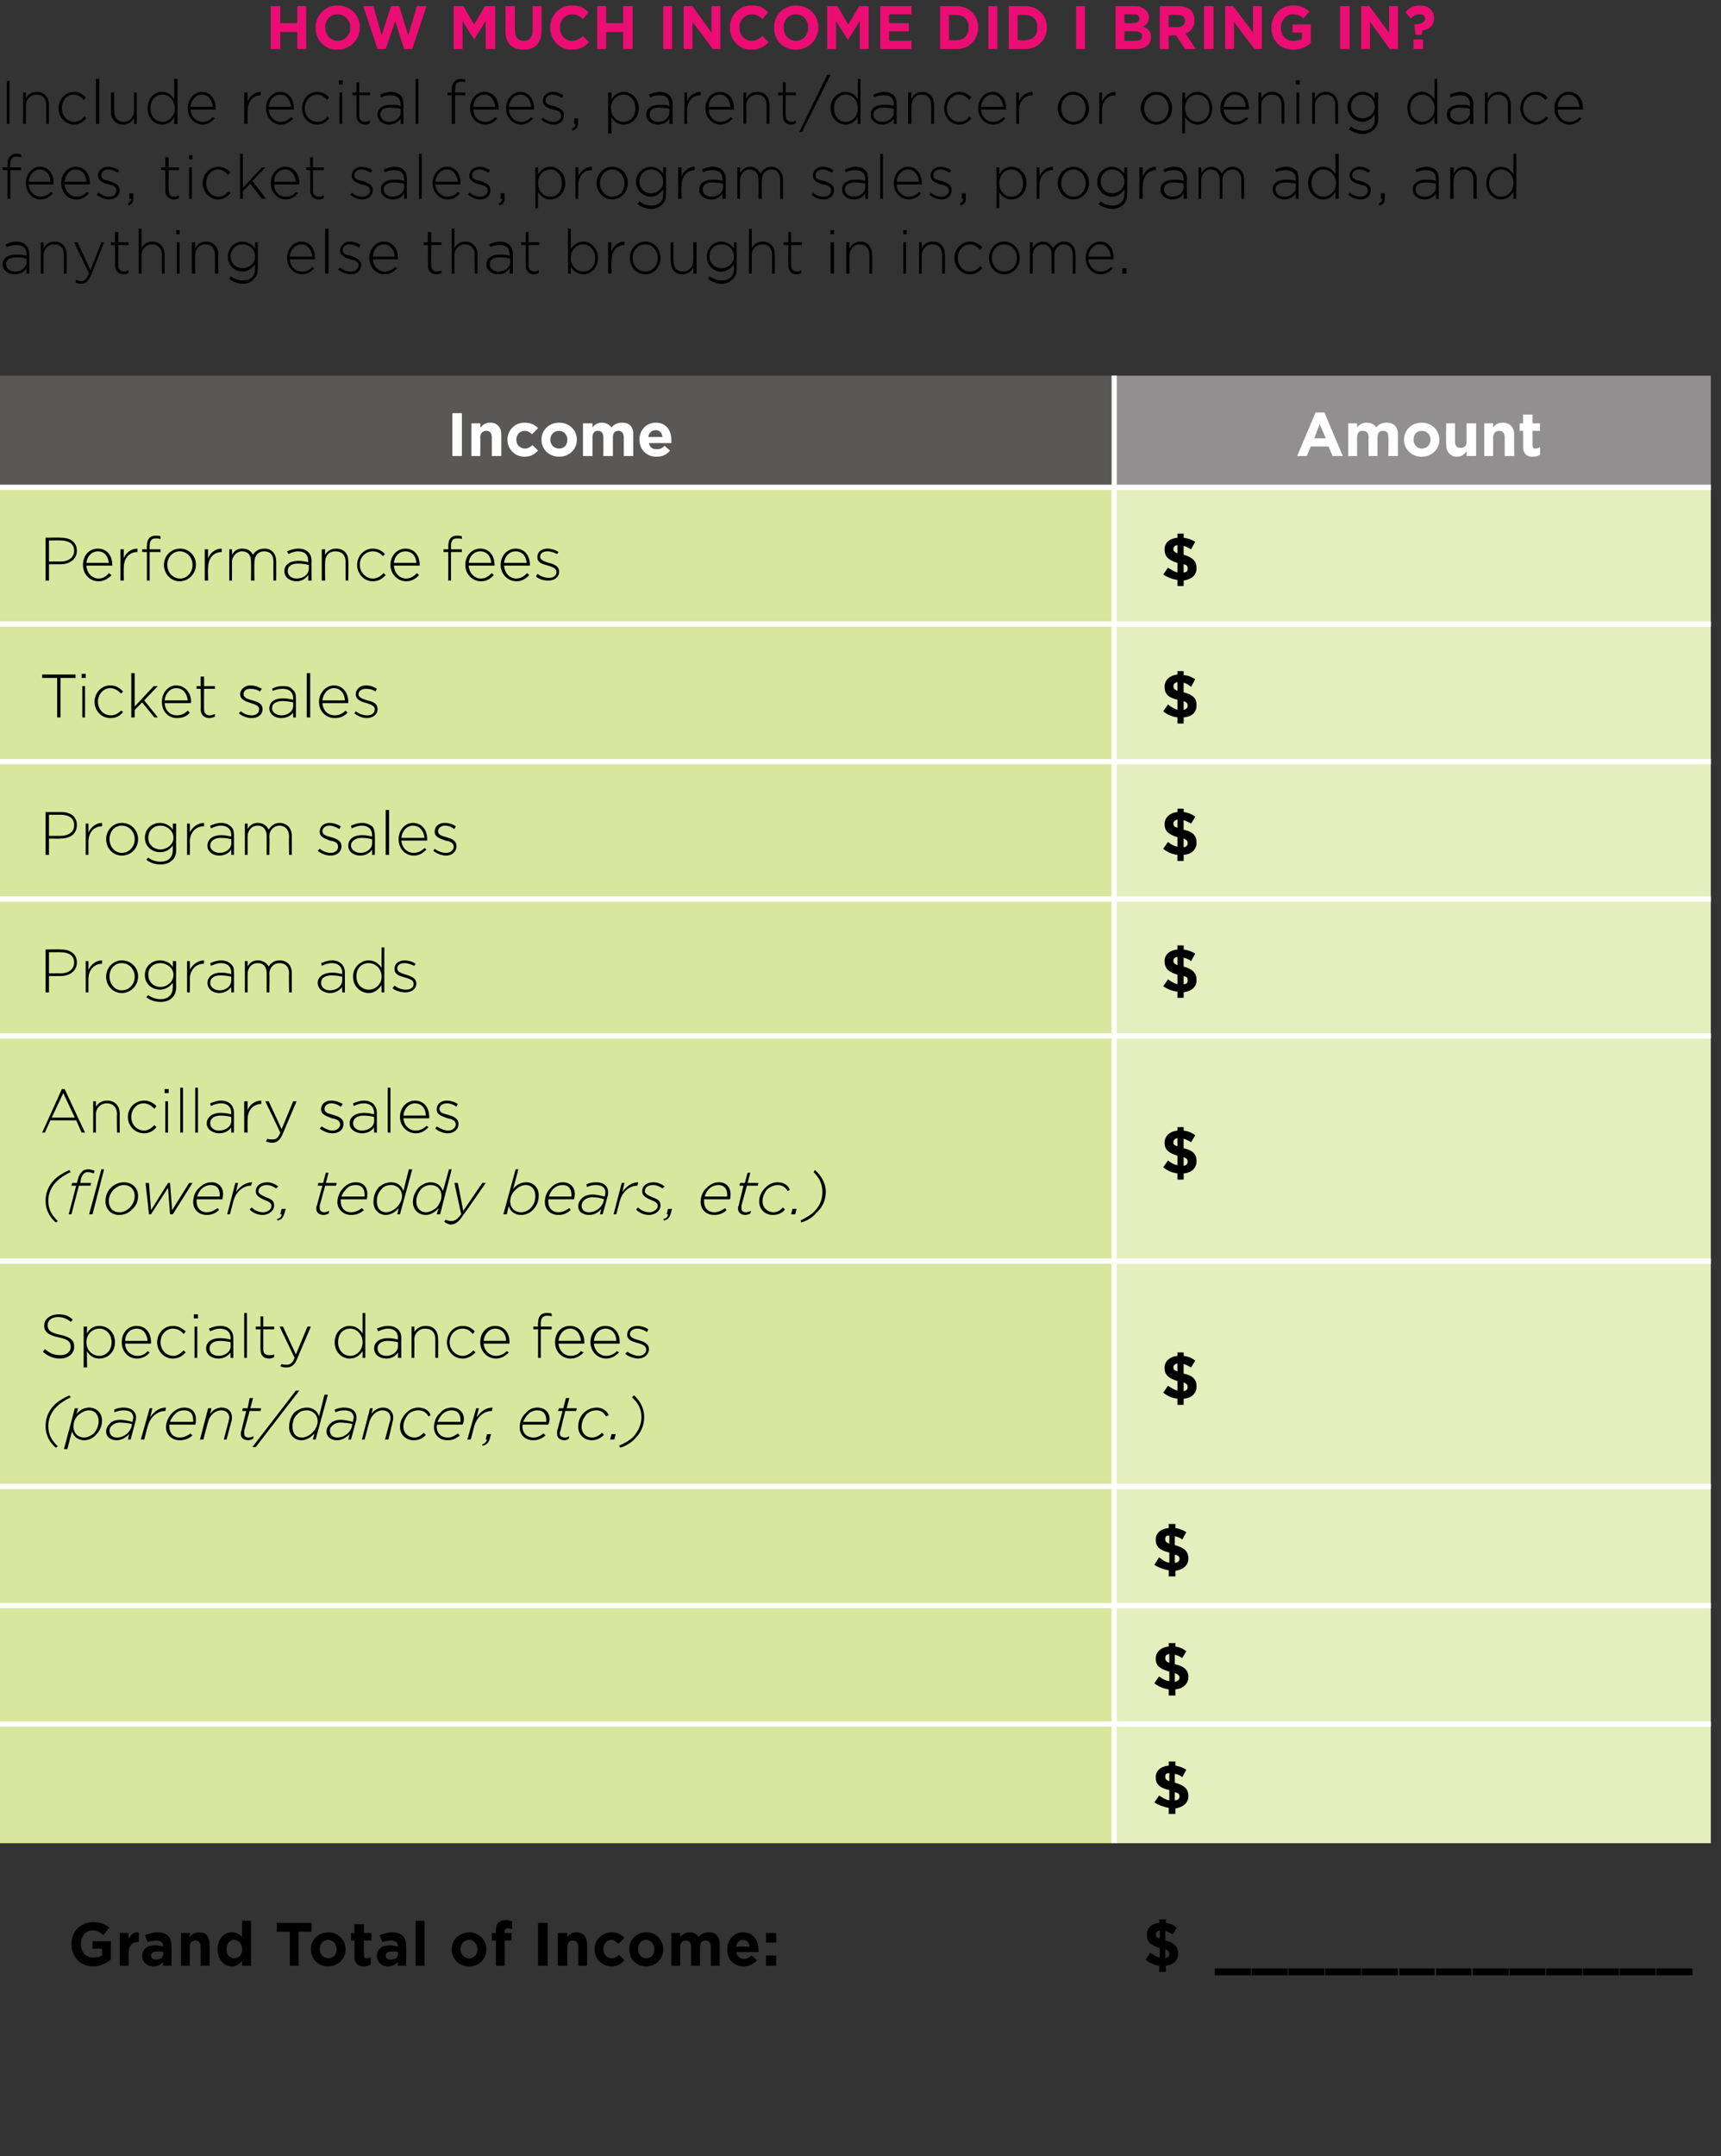 <svg xmlns="http://www.w3.org/2000/svg" version="1.1" width="253px" height="316.8px" viewBox="0 0 253 316.8"><rect x="0" y="0" width="253" height="316.8" fill="#333333" stroke="none"/><desc>How much income did I bring in Include recital fees, parent dancer or opening dance fees, ticket sales, progr</desc><defs/><g class="svg-tables"><g class="svg-table-background"><rect x="-1" y="55.2" width="164.8" height="16.4" class="svg-cell-fill" style="fill:#5a5757;"/><line x1="-1" y1="71.6" x2="163.8" y2="71.6" stroke="#fff" stroke-width="0.75"/><line x1="163.8" y1="55.2" x2="163.8" y2="71.6" stroke="#fff" stroke-width="0.75"/><rect x="163.8" y="55.2" width="87.7" height="16.4" class="svg-cell-fill" style="fill:#918f8f;"/><line x1="163.8" y1="71.6" x2="251.5" y2="71.6" stroke="#fff" stroke-width="0.75"/><line x1="163.8" y1="55.2" x2="163.8" y2="71.6" stroke="#fff" stroke-width="0.75"/><rect x="-1" y="71.6" width="164.8" height="20.2" class="svg-cell-fill" style="fill:#d8e79d;"/><line x1="-1" y1="91.7" x2="163.8" y2="91.7" stroke="#fff" stroke-width="0.75"/><line x1="-1" y1="71.6" x2="163.8" y2="71.6" stroke="#fff" stroke-width="0.75"/><line x1="163.8" y1="71.6" x2="163.8" y2="91.7" stroke="#fff" stroke-width="0.75"/><rect x="163.8" y="71.6" width="87.7" height="20.2" class="svg-cell-fill" style="fill:#e5efbe;"/><line x1="163.8" y1="91.7" x2="251.5" y2="91.7" stroke="#fff" stroke-width="0.75"/><line x1="163.8" y1="71.6" x2="251.5" y2="71.6" stroke="#fff" stroke-width="0.75"/><line x1="163.8" y1="71.6" x2="163.8" y2="91.7" stroke="#fff" stroke-width="0.75"/><rect x="-1" y="91.7" width="164.8" height="20.2" class="svg-cell-fill" style="fill:#d8e79d;"/><line x1="-1" y1="111.9" x2="163.8" y2="111.9" stroke="#fff" stroke-width="0.75"/><line x1="-1" y1="91.7" x2="163.8" y2="91.7" stroke="#fff" stroke-width="0.75"/><line x1="163.8" y1="91.7" x2="163.8" y2="111.9" stroke="#fff" stroke-width="0.75"/><rect x="163.8" y="91.7" width="87.7" height="20.2" class="svg-cell-fill" style="fill:#e5efbe;"/><line x1="163.8" y1="111.9" x2="251.5" y2="111.9" stroke="#fff" stroke-width="0.75"/><line x1="163.8" y1="91.7" x2="251.5" y2="91.7" stroke="#fff" stroke-width="0.75"/><line x1="163.8" y1="91.7" x2="163.8" y2="111.9" stroke="#fff" stroke-width="0.75"/><rect x="-1" y="111.9" width="164.8" height="20.2" class="svg-cell-fill" style="fill:#d8e79d;"/><line x1="-1" y1="132.1" x2="163.8" y2="132.1" stroke="#fff" stroke-width="0.75"/><line x1="-1" y1="111.9" x2="163.8" y2="111.9" stroke="#fff" stroke-width="0.75"/><line x1="163.8" y1="111.9" x2="163.8" y2="132.1" stroke="#fff" stroke-width="0.75"/><rect x="163.8" y="111.9" width="87.7" height="20.2" class="svg-cell-fill" style="fill:#e5efbe;"/><line x1="163.8" y1="132.1" x2="251.5" y2="132.1" stroke="#fff" stroke-width="0.75"/><line x1="163.8" y1="111.9" x2="251.5" y2="111.9" stroke="#fff" stroke-width="0.75"/><line x1="163.8" y1="111.9" x2="163.8" y2="132.1" stroke="#fff" stroke-width="0.75"/><rect x="-1" y="132.1" width="164.8" height="20.2" class="svg-cell-fill" style="fill:#d8e79d;"/><line x1="-1" y1="152.2" x2="163.8" y2="152.2" stroke="#fff" stroke-width="0.75"/><line x1="-1" y1="132.1" x2="163.8" y2="132.1" stroke="#fff" stroke-width="0.75"/><line x1="163.8" y1="132.1" x2="163.8" y2="152.2" stroke="#fff" stroke-width="0.75"/><rect x="163.8" y="132.1" width="87.7" height="20.2" class="svg-cell-fill" style="fill:#e5efbe;"/><line x1="163.8" y1="152.2" x2="251.5" y2="152.2" stroke="#fff" stroke-width="0.75"/><line x1="163.8" y1="132.1" x2="251.5" y2="132.1" stroke="#fff" stroke-width="0.75"/><line x1="163.8" y1="132.1" x2="163.8" y2="152.2" stroke="#fff" stroke-width="0.75"/><rect x="-1" y="152.2" width="164.8" height="33.1" class="svg-cell-fill" style="fill:#d8e79d;"/><line x1="-1" y1="185.3" x2="163.8" y2="185.3" stroke="#fff" stroke-width="0.75"/><line x1="-1" y1="152.2" x2="163.8" y2="152.2" stroke="#fff" stroke-width="0.75"/><line x1="163.8" y1="152.2" x2="163.8" y2="185.3" stroke="#fff" stroke-width="0.75"/><rect x="163.8" y="152.2" width="87.7" height="33.1" class="svg-cell-fill" style="fill:#e5efbe;"/><line x1="163.8" y1="185.3" x2="251.5" y2="185.3" stroke="#fff" stroke-width="0.75"/><line x1="163.8" y1="152.2" x2="251.5" y2="152.2" stroke="#fff" stroke-width="0.75"/><line x1="163.8" y1="152.2" x2="163.8" y2="185.3" stroke="#fff" stroke-width="0.75"/><rect x="-1" y="185.3" width="164.8" height="33.1" class="svg-cell-fill" style="fill:#d8e79d;"/><line x1="-1" y1="218.4" x2="163.8" y2="218.4" stroke="#fff" stroke-width="0.75"/><line x1="-1" y1="185.3" x2="163.8" y2="185.3" stroke="#fff" stroke-width="0.75"/><line x1="163.8" y1="185.3" x2="163.8" y2="218.4" stroke="#fff" stroke-width="0.75"/><rect x="163.8" y="185.3" width="87.7" height="33.1" class="svg-cell-fill" style="fill:#e5efbe;"/><line x1="163.8" y1="218.4" x2="251.5" y2="218.4" stroke="#fff" stroke-width="0.75"/><line x1="163.8" y1="185.3" x2="251.5" y2="185.3" stroke="#fff" stroke-width="0.75"/><line x1="163.8" y1="185.3" x2="163.8" y2="218.4" stroke="#fff" stroke-width="0.75"/><rect x="-1" y="218.4" width="164.8" height="17.5" class="svg-cell-fill" style="fill:#d8e79d;"/><line x1="-1" y1="235.9" x2="163.8" y2="235.9" stroke="#fff" stroke-width="0.75"/><line x1="-1" y1="218.4" x2="163.8" y2="218.4" stroke="#fff" stroke-width="0.75"/><line x1="163.8" y1="218.4" x2="163.8" y2="235.9" stroke="#fff" stroke-width="0.75"/><rect x="163.8" y="218.4" width="87.7" height="17.5" class="svg-cell-fill" style="fill:#e5efbe;"/><line x1="163.8" y1="235.9" x2="251.5" y2="235.9" stroke="#fff" stroke-width="0.75"/><line x1="163.8" y1="218.4" x2="251.5" y2="218.4" stroke="#fff" stroke-width="0.75"/><line x1="163.8" y1="218.4" x2="163.8" y2="235.9" stroke="#fff" stroke-width="0.75"/><rect x="-1" y="235.9" width="164.8" height="17.5" class="svg-cell-fill" style="fill:#d8e79d;"/><line x1="-1" y1="253.3" x2="163.8" y2="253.3" stroke="#fff" stroke-width="0.75"/><line x1="-1" y1="235.9" x2="163.8" y2="235.9" stroke="#fff" stroke-width="0.75"/><line x1="163.8" y1="235.9" x2="163.8" y2="253.3" stroke="#fff" stroke-width="0.75"/><rect x="163.8" y="235.9" width="87.7" height="17.5" class="svg-cell-fill" style="fill:#e5efbe;"/><line x1="163.8" y1="253.3" x2="251.5" y2="253.3" stroke="#fff" stroke-width="0.75"/><line x1="163.8" y1="235.9" x2="251.5" y2="235.9" stroke="#fff" stroke-width="0.75"/><line x1="163.8" y1="235.9" x2="163.8" y2="253.3" stroke="#fff" stroke-width="0.75"/><rect x="-1" y="253.3" width="164.8" height="17.5" class="svg-cell-fill" style="fill:#d8e79d;"/><line x1="-1" y1="253.3" x2="163.8" y2="253.3" stroke="#fff" stroke-width="0.75"/><line x1="163.8" y1="253.3" x2="163.8" y2="270.8" stroke="#fff" stroke-width="0.75"/><rect x="163.8" y="253.3" width="87.7" height="17.5" class="svg-cell-fill" style="fill:#e5efbe;"/><line x1="163.8" y1="253.3" x2="251.5" y2="253.3" stroke="#fff" stroke-width="0.75"/><line x1="163.8" y1="253.3" x2="163.8" y2="270.8" stroke="#fff" stroke-width="0.75"/></g></g><g id="Polygon92893"><path d="m10.5 285.6c0 0 0 0 0 0c0-1.8 1.3-3.2 3.2-3.2c1.1 0 1.7.3 2.4.8c0 0-.9 1.1-.9 1.1c-.5-.4-.9-.7-1.6-.7c-1 0-1.7.9-1.7 2c0 0 0 0 0 0c0 1.2.7 2 1.8 2c.5 0 .9-.1 1.3-.3c-.01-.05 0-1 0-1l-1.4 0l0-1.1l2.7 0c0 0-.01 2.69 0 2.7c-.6.5-1.5 1-2.6 1c-1.9 0-3.2-1.4-3.2-3.3zm7.1-1.6l1.3 0c0 0 .04.93 0 .9c.3-.6.7-1.1 1.5-1c.03-.03 0 1.4 0 1.4c0 0-.04 0 0 0c-.9 0-1.5.5-1.5 1.7c.04 0 0 1.8 0 1.8l-1.3 0l0-4.8zm3.3 3.4c0 0 0 0 0 0c0-1.1.8-1.6 1.9-1.6c.5 0 .8.1 1.2.2c0 0 0 0 0 0c0-.6-.4-.9-1-.9c-.5 0-.9.1-1.3.2c0 0-.4-1-.4-1c.6-.2 1.1-.4 1.9-.4c.7 0 1.2.2 1.5.5c.4.4.5.9.5 1.6c.04-.02 0 2.8 0 2.8l-1.2 0c0 0-.04-.54 0-.5c-.4.3-.8.6-1.5.6c-.8 0-1.6-.6-1.6-1.5zm3.1-.3c0 0 0-.3 0-.3c-.2-.1-.5-.1-.9-.1c-.5 0-.9.2-.9.6c0 0 0 0 0 0c0 .4.3.6.7.6c.7 0 1.1-.3 1.1-.8zm2.6-3.1l1.3 0c0 0-.01.64 0 .6c.3-.4.7-.7 1.4-.7c1 0 1.5.6 1.5 1.8c.05-.04 0 3.1 0 3.1l-1.3 0c0 0 .02-2.71 0-2.7c0-.7-.3-1-.8-1c-.5 0-.8.3-.8 1c-.01-.01 0 2.7 0 2.7l-1.3 0l0-4.8zm5.4 2.4c0 0 0 0 0 0c0-1.7 1-2.5 2.1-2.5c.7 0 1.1.3 1.5.7c-.05-.01 0-2.4 0-2.4l1.3 0l0 6.6l-1.3 0c0 0-.05-.71 0-.7c-.4.4-.8.8-1.5.8c-1.1 0-2.1-.9-2.1-2.5zm3.6 0c0 0 0 0 0 0c0-.8-.5-1.4-1.2-1.4c-.6 0-1.1.5-1.1 1.4c0 0 0 0 0 0c0 .8.5 1.3 1.1 1.3c.7 0 1.2-.5 1.2-1.3zm7-2.6l-1.9 0l0-1.3l5.1 0l0 1.3l-1.9 0l0 5l-1.3 0l0-5zm3.1 2.6c0 0 0 0 0 0c0-1.4 1.1-2.5 2.6-2.5c1.4 0 2.5 1.1 2.5 2.5c0 0 0 0 0 0c0 1.4-1.1 2.5-2.6 2.5c-1.4 0-2.5-1.1-2.5-2.5zm3.8 0c0 0 0 0 0 0c0-.7-.5-1.4-1.3-1.4c-.7 0-1.2.6-1.2 1.4c0 0 0 0 0 0c0 .7.5 1.3 1.3 1.3c.7 0 1.2-.6 1.2-1.3zm2.6 1c.04.01 0-2.3 0-2.3l-.5 0l0-1.1l.5 0l0-1.3l1.4 0l0 1.3l1.1 0l0 1.1l-1.1 0c0 0-.03 2.09 0 2.1c0 .3.1.5.4.5c.2 0 .5-.1.6-.2c0 0 0 1.1 0 1.1c-.2.2-.6.3-1 .3c-.8 0-1.4-.4-1.4-1.5zm3.3 0c0 0 0 0 0 0c0-1.1.8-1.6 1.9-1.6c.5 0 .8.1 1.2.2c0 0 0 0 0 0c0-.6-.4-.9-1-.9c-.5 0-.9.1-1.3.2c0 0-.4-1-.4-1c.6-.2 1.1-.4 1.9-.4c.7 0 1.2.2 1.5.5c.4.4.5.9.5 1.6c.04-.02 0 2.8 0 2.8l-1.2 0c0 0-.04-.54 0-.5c-.4.3-.8.6-1.5.6c-.8 0-1.6-.6-1.6-1.5zm3.1-.3c0 0 0-.3 0-.3c-.2-.1-.5-.1-.9-.1c-.5 0-.9.2-.9.6c0 0 0 0 0 0c0 .4.3.6.7.6c.7 0 1.1-.3 1.1-.8zm2.6-4.9l1.3 0l0 6.6l-1.3 0l0-6.6zm5.3 4.2c0 0 0 0 0 0c0-1.4 1.1-2.5 2.6-2.5c1.4 0 2.5 1.1 2.5 2.5c0 0 0 0 0 0c0 1.4-1.1 2.5-2.5 2.5c-1.5 0-2.6-1.1-2.6-2.5zm3.8 0c0 0 0 0 0 0c0-.7-.5-1.4-1.2-1.4c-.8 0-1.3.6-1.3 1.4c0 0 0 0 0 0c0 .7.5 1.3 1.3 1.3c.7 0 1.2-.6 1.2-1.3zm2.7-1.3l-.6 0l0-1.1l.6 0c0 0-.04-.3 0-.3c0-.5.1-.9.3-1.2c.3-.2.6-.4 1.1-.4c.4 0 .7.1 1 .2c0 0 0 1.1 0 1.1c-.2-.1-.4-.1-.6-.1c-.4 0-.5.2-.5.5c-.03.02 0 .2 0 .2l1 0l0 1.1l-1 0l0 3.7l-1.3 0l0-3.7zm6.2-2.6l1.4 0l0 6.3l-1.4 0l0-6.3zm2.9 1.5l1.4 0c0 0-.03.64 0 .6c.3-.4.7-.7 1.3-.7c1 0 1.6.6 1.6 1.8c.03-.04 0 3.1 0 3.1l-1.3 0c0 0 .01-2.71 0-2.7c0-.7-.3-1-.8-1c-.5 0-.8.3-.8 1c-.03-.01 0 2.7 0 2.7l-1.4 0l0-4.8zm5.4 2.4c0 0 0 0 0 0c0-1.4 1.1-2.5 2.5-2.5c.9 0 1.4.3 1.9.8c0 0-.9.9-.9.9c-.3-.3-.6-.6-1-.6c-.7 0-1.2.6-1.2 1.4c0 0 0 0 0 0c0 .7.5 1.3 1.2 1.3c.5 0 .8-.2 1.1-.5c0 0 .8.8.8.8c-.5.5-1 .9-1.9.9c-1.4 0-2.5-1.1-2.5-2.5zm5.1 0c0 0 0 0 0 0c0-1.4 1-2.5 2.5-2.5c1.5 0 2.5 1.1 2.5 2.5c0 0 0 0 0 0c0 1.4-1.1 2.5-2.5 2.5c-1.5 0-2.5-1.1-2.5-2.5zm3.7 0c0 0 0 0 0 0c0-.7-.5-1.4-1.2-1.4c-.8 0-1.2.6-1.2 1.4c0 0 0 0 0 0c0 .7.5 1.3 1.2 1.3c.8 0 1.2-.6 1.2-1.3zm2.5-2.4l1.3 0c0 0-.01.64 0 .6c.3-.4.7-.7 1.4-.7c.6 0 1 .2 1.3.7c.4-.5.9-.7 1.5-.7c1 0 1.6.6 1.6 1.7c0 .04 0 3.2 0 3.2l-1.3 0c0 0-.02-2.71 0-2.7c0-.7-.3-1-.8-1c-.5 0-.8.3-.8 1c-.01-.01 0 2.7 0 2.7l-1.3 0c0 0-.03-2.71 0-2.7c0-.7-.3-1-.8-1c-.5 0-.8.3-.8 1c-.01-.01 0 2.7 0 2.7l-1.3 0l0-4.8zm8.2 2.4c0 0 0 0 0 0c0-1.4 1-2.5 2.3-2.5c1.6 0 2.3 1.2 2.3 2.6c0 .1 0 .2 0 .3c0 0-3.3 0-3.3 0c.2.7.6 1 1.2 1c.4 0 .7-.2 1.1-.5c0 0 .8.7.8.7c-.5.5-1.1.9-2 .9c-1.4 0-2.4-1-2.4-2.5zm3.3-.4c-.1-.6-.4-1-1-1c-.5 0-.9.4-1 1c0 0 2 0 2 0zm2.4-2l1.5 0l0 1.4l-1.5 0l0-1.4zm0 3.3l1.5 0l0 1.5l-1.5 0l0-1.5zm59.8-3.1c-.4-.2-.7-.4-1.1-.5c0 0 0 1.4 0 1.4c1.3.3 1.9.9 1.9 1.9c0 0 0 0 0 0c0 1-.7 1.7-1.8 1.8c-.05-.02 0 .9 0 .9l-1 0c0 0 .04-.94 0-.9c-.7-.1-1.4-.4-2-.9c0 0 .7-1 .7-1c.4.3.9.6 1.4.7c0 0 0-1.4 0-1.4c-1.3-.4-1.9-.9-1.9-1.9c0 0 0-.1 0-.1c0-.9.7-1.6 1.8-1.7c.04-.02 0-.5 0-.5l1 0c0 0-.05.51 0 .5c.6.1 1.1.3 1.6.7c0 0-.6 1-.6 1zm-1.1 2.2c0 0 0 1.3 0 1.3c.4-.1.6-.3.6-.6c0 0 0 0 0 0c0-.3-.1-.5-.6-.7zm-.8-1.6c0 0 0-1.2 0-1.2c-.4.1-.6.3-.6.6c0 0 0 0 0 0c0 .3.1.5.6.6zm8.1 4.4l5.3 0l0 1l-5.3 0l0-1zm5.4 0l5.3 0l0 1l-5.3 0l0-1zm5.4 0l5.3 0l0 1l-5.3 0l0-1zm5.4 0l5.3 0l0 1l-5.3 0l0-1zm5.4 0l5.3 0l0 1l-5.3 0l0-1zm5.5 0l5.2 0l0 1l-5.2 0l0-1zm5.4 0l5.2 0l0 1l-5.2 0l0-1zm5.4 0l5.3 0l0 1l-5.3 0l0-1zm5.4 0l5.3 0l0 1l-5.3 0l0-1zm5.4 0l5.3 0l0 1l-5.3 0l0-1zm5.4 0l5.3 0l0 1l-5.3 0l0-1zm5.4 0l5.3 0l0 1l-5.3 0l0-1zm5.4 0l5.3 0l0 1l-5.3 0l0-1z" stroke="none" fill="#000"/></g><g id="Polygon92892"><path d="m173.8 261.1c-.3-.3-.7-.4-1.1-.5c0 0 0 1.3 0 1.3c1.4.4 2 .9 2 2c0 0 0 0 0 0c0 1-.8 1.6-1.9 1.8c-.03-.05 0 .8 0 .8l-1 0c0 0 .03-.86 0-.9c-.7-.1-1.5-.4-2.1-.8c0 0 .7-1 .7-1c.5.3.9.6 1.5.7c0 0 0-1.5 0-1.5c-1.3-.3-2-.8-2-1.9c0 0 0 0 0 0c0-1 .8-1.6 1.9-1.7c.03-.05 0-.6 0-.6l1 0c0 0-.03.58 0 .6c.6.1 1.1.3 1.6.6c0 0-.6 1.1-.6 1.1zm-1.1 2.2c0 0 0 1.2 0 1.2c.4 0 .7-.2.7-.6c0 0 0 0 0 0c0-.3-.2-.5-.7-.6zm-.8-1.6c0 0 0-1.2 0-1.2c-.5 0-.6.2-.6.5c0 0 0 .1 0 .1c0 .2.1.4.6.6z" stroke="none" fill="#000"/></g><g id="Polygon92891"><path d="m173.8 243.6c-.3-.2-.7-.4-1.1-.5c0 0 0 1.4 0 1.4c1.4.3 2 .9 2 1.9c0 0 0 0 0 0c0 1-.8 1.7-1.9 1.8c-.03 0 0 .9 0 .9l-1 0c0 0 .03-.92 0-.9c-.7-.1-1.5-.4-2.1-.9c0 0 .7-1 .7-1c.5.4.9.6 1.5.7c0 0 0-1.4 0-1.4c-1.3-.4-2-.8-2-1.9c0 0 0 0 0 0c0-1 .8-1.7 1.9-1.8c.03 0 0-.5 0-.5l1 0c0 0-.03.53 0 .5c.6.1 1.1.3 1.6.7c0 0-.6 1-.6 1zm-1.1 2.2c0 0 0 1.3 0 1.3c.4-.1.7-.3.7-.6c0 0 0 0 0 0c0-.3-.2-.5-.7-.7zm-.8-1.5c0 0 0-1.3 0-1.3c-.5.1-.6.3-.6.6c0 0 0 0 0 0c0 .3.1.5.6.7z" stroke="none" fill="#000"/></g><g id="Polygon92890"><path d="m173.8 226.2c-.3-.3-.7-.4-1.1-.5c0 0 0 1.3 0 1.3c1.4.4 2 .9 2 2c0 0 0 0 0 0c0 1-.8 1.6-1.9 1.8c-.03-.05 0 .8 0 .8l-1 0c0 0 .03-.87 0-.9c-.7-.1-1.5-.4-2.1-.8c0 0 .7-1.1.7-1.1c.5.4.9.7 1.5.8c0 0 0-1.5 0-1.5c-1.3-.3-2-.8-2-1.9c0 0 0 0 0 0c0-1 .8-1.6 1.9-1.7c.03-.05 0-.6 0-.6l1 0c0 0-.03.58 0 .6c.6.1 1.1.3 1.6.6c0 0-.6 1.1-.6 1.1zm-1.1 2.2c0 0 0 1.2 0 1.2c.4 0 .7-.2.7-.6c0 0 0 0 0 0c0-.3-.2-.5-.7-.6zm-.8-1.6c0 0 0-1.2 0-1.2c-.5 0-.6.2-.6.5c0 0 0 .1 0 .1c0 .2.1.4.6.6z" stroke="none" fill="#000"/></g><g id="Polygon92889"><path d="m175.1 200.9c-.4-.2-.7-.4-1.1-.5c0 0 0 1.4 0 1.4c1.4.3 1.9.9 1.9 1.9c0 0 0 0 0 0c0 1-.7 1.7-1.9 1.8c.03-.02 0 .9 0 .9l-.9 0c0 0-.01-.94 0-.9c-.8-.1-1.5-.4-2.1-.9c0 0 .7-1 .7-1c.5.3.9.6 1.4.7c0 0 0-1.4 0-1.4c-1.3-.4-1.9-.9-1.9-1.9c0 0 0-.1 0-.1c0-.9.8-1.6 1.9-1.7c-.01-.02 0-.5 0-.5l.9 0c0 0 .03.51 0 .5c.7.1 1.2.3 1.7.7c0 0-.6 1-.6 1zm-1.1 2.2c0 0 0 1.3 0 1.3c.4-.1.6-.3.6-.6c0 0 0 0 0 0c0-.3-.1-.5-.6-.7zm-.9-1.6c0 0 0-1.2 0-1.2c-.4.1-.6.3-.6.6c0 0 0 0 0 0c0 .3.1.4.6.6z" stroke="none" fill="#000"/></g><g id="Polygon92888"><path d="m6.7 209.5c0-1.1.4-2.2 1.3-3.1c.5-.5 1.3-1 2.2-1.4c0 0 .2.3.2.3c-.9.4-1.6.9-2.1 1.4c-.8.8-1.2 1.8-1.2 2.8c0 1.4.6 2.2 1.4 3c0 0-.3.2-.3.2c-.8-.7-1.5-1.7-1.5-3.2zm3.9.8c-.03.01-.7 2.6-.7 2.6l-.5 0l1.6-6l.5 0c0 0-.27.89-.3.9c.5-.6 1.1-1 1.9-1c1.1 0 1.9.8 1.9 1.9c0 .9-.4 1.6-.9 2.1c-.4.5-1.1.8-1.7.8c-1 0-1.6-.6-1.8-1.3zm3.2.3c.4-.5.7-1.1.7-1.8c0-1-.6-1.6-1.4-1.6c-.6 0-1.1.3-1.6.7c-.4.4-.7 1-.7 1.7c0 .9.6 1.6 1.6 1.6c.5 0 1-.3 1.4-.6zm1.8-.3c0-.4.2-.8.5-1.1c.3-.4.9-.6 1.6-.6c.7 0 1.3.2 1.8.3c0 0 0-.1 0-.1c0-.2.1-.4.1-.5c0-.7-.5-1.1-1.4-1.1c-.5 0-.9.1-1.4.3c0 0 0-.4 0-.4c.4-.2.8-.3 1.4-.3c1.1 0 1.8.6 1.8 1.4c0 .2 0 .4-.1.7c.01-.05-.7 2.6-.7 2.6l-.4 0c0 0 .18-.81.2-.8c-.5.5-1.1.9-1.9.9c-.7 0-1.5-.4-1.5-1.3zm3.7-.6c0 0 .1-.5.1-.5c-.5-.1-1.1-.2-1.8-.2c-.5 0-.9.2-1.2.5c-.2.2-.3.4-.3.7c0 .6.4 1 1.1 1c.9 0 1.8-.6 2.1-1.5zm2.7-2.8l.4 0c0 0-.33 1.29-.3 1.3c.6-.9 1.4-1.4 2.3-1.4c.03.02-.1.5-.1.5c0 0-.04 0 0 0c-1.1 0-2.2.8-2.6 2.3c-.01 0-.5 1.9-.5 1.9l-.5 0l1.3-4.6zm2.9 2.4c0 .1 0 .2 0 .3c0 1 .6 1.6 1.5 1.6c.7 0 1.2-.3 1.6-.6c0 0 .3.3.3.3c-.5.4-1 .7-1.9.7c-1.1 0-2-.8-2-1.9c0-.8.4-1.6.9-2.1c.5-.5 1.1-.8 1.8-.8c1.2 0 1.7.8 1.7 1.7c0 .3 0 .6-.1.8c0 0-3.8 0-3.8 0zm.1-.4c0 0 3.4 0 3.4 0c0 0 0-.2 0-.3c0-.8-.4-1.4-1.3-1.4c-.6 0-1.1.2-1.4.6c-.3.3-.6.7-.7 1.1zm5.6-2l.5 0c0 0-.24.84-.2.8c.4-.5.9-.9 1.7-.9c.9 0 1.5.6 1.5 1.4c0 .2 0 .5-.1.7c0-.01-.7 2.6-.7 2.6l-.4 0c0 0 .68-2.65.7-2.6c0-.2.1-.4.1-.6c0-.7-.5-1.1-1.2-1.1c-.8 0-1.7.7-1.9 1.7c-.04-.01-.7 2.6-.7 2.6l-.5 0l1.2-4.6zm4.8 3.8c0-.2 0-.4.1-.5c-.04.01.7-2.9.7-2.9l-.6 0l.1-.4l.7 0l.3-1.5l.5 0l-.4 1.5l1.6 0l-.1.4l-1.6 0c0 0-.8 2.92-.8 2.9c0 .1 0 .3 0 .4c0 .4.2.6.7.6c.2 0 .4-.1.7-.2c0 0-.1.4-.1.4c-.3.1-.5.2-.7.2c-.6 0-1.1-.3-1.1-.9zm8.1-6.4l.5 0l-6.4 8.3l-.5 0l6.4-8.3zm2.7 6.3c-.4.5-1.1 1-1.9 1c-1 0-1.8-.8-1.8-1.9c0-.9.3-1.7.8-2.2c.5-.4 1.1-.7 1.8-.7c1 0 1.6.6 1.8 1.3c0-.03.8-3.2.8-3.2l.5 0l-1.8 6.6l-.4 0c0 0 .23-.91.2-.9zm-.3-.1c.5-.5.8-1.1.8-1.7c0-.9-.7-1.6-1.6-1.6c-.6 0-1.1.2-1.4.6c-.5.4-.7 1.1-.7 1.8c0 1 .5 1.6 1.4 1.6c.5 0 1.1-.3 1.5-.7zm2.1-.2c0-.4.2-.8.5-1.1c.4-.4.9-.6 1.6-.6c.7 0 1.3.2 1.8.3c0 0 0-.1 0-.1c0-.2.1-.4.1-.5c0-.7-.5-1.1-1.4-1.1c-.5 0-.9.1-1.3.3c0 0-.1-.4-.1-.4c.4-.2.9-.3 1.4-.3c1.2 0 1.8.6 1.8 1.4c0 .2 0 .4-.1.7c.02-.05-.7 2.6-.7 2.6l-.4 0c0 0 .19-.81.2-.8c-.5.5-1.1.9-1.9.9c-.7 0-1.5-.4-1.5-1.3zm3.7-.6c0 0 .1-.5.1-.5c-.5-.1-1.1-.2-1.8-.2c-.5 0-.9.2-1.2.5c-.2.2-.3.4-.3.7c0 .6.4 1 1.1 1c.9 0 1.8-.6 2.1-1.5zm2.7-2.8l.4 0c0 0-.21.84-.2.8c.4-.5 1-.9 1.7-.9c.9 0 1.5.6 1.5 1.4c0 .2 0 .5-.1.7c.03-.01-.6 2.6-.6 2.6l-.5 0c0 0 .71-2.65.7-2.6c.1-.2.1-.4.1-.6c0-.7-.5-1.1-1.2-1.1c-.8 0-1.6.7-1.9 1.7c-.01-.01-.7 2.6-.7 2.6l-.4 0l1.2-4.6zm4.4 2.7c0-.8.4-1.5.9-2c.5-.5 1.1-.8 1.8-.8c1 0 1.6.5 1.8 1.1c0 0-.3.2-.3.2c-.3-.5-.7-.9-1.5-.9c-.5 0-1.1.2-1.5.6c-.4.5-.7 1.1-.7 1.8c0 1 .8 1.6 1.6 1.6c.6 0 1-.3 1.4-.7c0 0 .3.3.3.3c-.4.5-1 .8-1.8.8c-1 0-2-.7-2-2zm5.5-.3c-.1.1-.1.2-.1.3c0 1 .7 1.6 1.6 1.6c.7 0 1.1-.3 1.5-.6c0 0 .3.3.3.3c-.5.4-1 .7-1.8.7c-1.2 0-2-.8-2-1.9c0-.8.3-1.6.9-2.1c.4-.5 1-.8 1.7-.8c1.2 0 1.8.8 1.8 1.7c0 .3-.1.6-.2.8c0 0-3.7 0-3.7 0zm0-.4c0 0 3.4 0 3.4 0c0 0 0-.2 0-.3c0-.8-.4-1.4-1.3-1.4c-.5 0-1 .2-1.4.6c-.3.3-.5.7-.7 1.1zm5.7-2l.4 0c0 0-.34 1.29-.3 1.3c.6-.9 1.4-1.4 2.3-1.4c.02.02-.1.5-.1.5c0 0-.04 0 0 0c-1.1 0-2.2.8-2.6 2.3c-.01 0-.5 1.9-.5 1.9l-.5 0l1.3-4.6zm.9 5.3c.4-.1.6-.4.7-.7c-.01-.02-.2 0-.2 0l.2-.8l.6 0c0 0-.23.68-.2.7c-.2.6-.5.9-1.1 1c0 0 0-.2 0-.2zm6-2.9c-.1.1-.1.2-.1.3c0 1 .7 1.6 1.6 1.6c.7 0 1.1-.3 1.5-.6c0 0 .3.3.3.3c-.5.4-1 .7-1.8.7c-1.2 0-2-.8-2-1.9c0-.8.3-1.6.9-2.1c.4-.5 1-.8 1.7-.8c1.2 0 1.8.8 1.8 1.7c0 .3-.1.6-.2.8c0 0-3.7 0-3.7 0zm0-.4c0 0 3.4 0 3.4 0c0 0 0-.2 0-.3c0-.8-.4-1.4-1.3-1.4c-.5 0-1 .2-1.4.6c-.3.3-.5.7-.7 1.1zm5 1.8c0-.2 0-.4 0-.5c.03.01.8-2.9.8-2.9l-.7 0l.2-.4l.6 0l.4-1.5l.5 0l-.4 1.5l1.5 0l-.1.4l-1.6 0c0 0-.73 2.92-.7 2.9c-.1.1-.1.3-.1.4c0 .4.3.6.8.6c.2 0 .4-.1.6-.2c0 0-.1.4-.1.4c-.2.1-.4.2-.6.2c-.6 0-1.1-.3-1.1-.9zm3.1-1.1c0-.8.3-1.5.8-2c.5-.5 1.2-.8 1.9-.8c.9 0 1.5.5 1.8 1.1c0 0-.4.2-.4.2c-.3-.5-.7-.9-1.4-.9c-.6 0-1.1.2-1.5.6c-.4.5-.7 1.1-.7 1.8c0 1 .7 1.6 1.5 1.6c.6 0 1.1-.3 1.5-.7c0 0 .3.3.3.3c-.5.5-1.1.8-1.8.8c-1 0-2-.7-2-2zm4.9 1.1l.6 0l-.2.8l-.6 0l.2-.8zm4.8-2.5c0 1.1-.4 2.2-1.3 3.1c-.5.6-1.3 1.1-2.2 1.4c0 0-.2-.3-.2-.3c.9-.4 1.6-.8 2.1-1.3c.8-.9 1.2-1.9 1.2-2.9c0-1.3-.6-2.2-1.4-2.9c0 0 .3-.3.3-.3c.8.7 1.5 1.8 1.5 3.2z" stroke="none" fill="#000"/></g><g id="Polygon92887"><path d="m6.3 198.6c0 0 .3-.4.3-.4c.7.6 1.3.9 2.3.9c.9 0 1.5-.5 1.5-1.2c0 0 0 0 0 0c0-.7-.3-1.1-1.7-1.4c-1.5-.3-2.2-.8-2.2-1.7c0 0 0-.1 0-.1c0-.9.9-1.6 2.1-1.6c.9 0 1.5.2 2.1.8c0 0-.3.3-.3.3c-.6-.5-1.2-.7-1.9-.7c-.9 0-1.5.5-1.5 1.2c0 0 0 0 0 0c0 .7.4 1.1 1.8 1.4c1.5.3 2.1.8 2.1 1.7c0 0 0 .1 0 .1c0 1-.9 1.7-2.1 1.7c-1 0-1.8-.4-2.5-1zm6-3.7l.5 0c0 0-.05 1.01 0 1c.3-.6.9-1.1 1.8-1.1c1.2 0 2.3.9 2.3 2.4c0 0 0 0 0 0c0 1.5-1.1 2.4-2.3 2.4c-.9 0-1.5-.5-1.8-1.1c-.05-.01 0 2.4 0 2.4l-.5 0l0-6zm4.1 2.3c0 0 0 0 0 0c0-1.2-.8-2-1.8-2c-1 0-1.9.8-1.9 2c0 0 0 0 0 0c0 1.2.9 2 1.9 2c1 0 1.8-.8 1.8-2zm1.5 0c0 0 0 0 0 0c0-1.4.9-2.4 2.2-2.4c1.3 0 2.1 1 2.1 2.4c0 .1 0 .1 0 .2c0 0-3.8 0-3.8 0c0 1.1.9 1.8 1.8 1.8c.7 0 1.2-.3 1.5-.7c0 0 .3.2.3.2c-.4.5-1 .9-1.9.9c-1.2 0-2.2-1-2.2-2.4zm3.8-.2c-.1-1-.6-1.8-1.6-1.8c-1 0-1.7.8-1.7 1.8c0 0 3.3 0 3.3 0zm1.4.2c0 0 0 0 0 0c0-1.3 1-2.4 2.3-2.4c.9 0 1.4.4 1.9.8c0 0-.3.4-.3.4c-.4-.5-.9-.8-1.6-.8c-1 0-1.8.9-1.8 2c0 0 0 0 0 0c0 1.1.8 2 1.9 2c.6 0 1.1-.4 1.5-.8c0 0 .3.3.3.3c-.5.5-1 .9-1.9.9c-1.3 0-2.3-1.1-2.3-2.4zm5.4-4.1l.6 0l0 .6l-.6 0l0-.6zm.1 1.8l.4 0l0 4.6l-.4 0l0-4.6zm1.7 3.2c0 0 0 0 0 0c0-.9.8-1.5 2-1.5c.7 0 1.1.1 1.6.2c0 0 0-.2 0-.2c0-.9-.6-1.4-1.6-1.4c-.5 0-1 .2-1.4.4c0 0-.2-.4-.2-.4c.5-.2 1-.4 1.7-.4c.6 0 1.1.2 1.4.5c.3.3.5.7.5 1.3c-.01.02 0 2.9 0 2.9l-.4 0c0 0-.04-.79 0-.8c-.4.5-.9.9-1.8.9c-.9 0-1.8-.5-1.8-1.5zm3.6-.3c0 0 0-.6 0-.6c-.4-.1-.9-.2-1.6-.2c-1 0-1.5.5-1.5 1.1c0 0 0 0 0 0c0 .7.6 1.1 1.3 1.1c1 0 1.8-.6 1.8-1.4zm2-4.9l.4 0l0 6.6l-.4 0l0-6.6zm2.4 5.4c-.03 0 0-3 0-3l-.7 0l0-.4l.7 0l0-1.5l.4 0l0 1.5l1.6 0l0 .4l-1.6 0c0 0 .01 2.96 0 3c0 .6.4.8.9.8c.3 0 .4 0 .7-.1c0 0 0 .4 0 .4c-.2.1-.5.2-.7.2c-.8 0-1.3-.4-1.3-1.3zm6.9-3.4l.5 0c0 0-2.03 4.74-2 4.7c-.4 1-.9 1.3-1.6 1.3c-.3 0-.6 0-.9-.2c0 0 .2-.3.2-.3c.2.1.4.1.8.1c.4 0 .8-.2 1.1-1c0-.05-2.2-4.6-2.2-4.6l.5 0l1.9 4.1l1.7-4.1zm4 2.3c0 0 0 0 0 0c0-1.5 1.1-2.4 2.2-2.4c.9 0 1.5.5 1.9 1.1c.01-.02 0-3 0-3l.4 0l0 6.6l-.4 0c0 0 .01-1.05 0-1c-.4.6-1 1.1-1.9 1.1c-1.1 0-2.2-.9-2.2-2.4zm4.1 0c0 0 0 0 0 0c0-1.2-.9-2-1.8-2c-1 0-1.8.7-1.8 2c0 0 0 0 0 0c0 1.2.8 2 1.8 2c.9 0 1.8-.8 1.8-2zm1.7.9c0 0 0 0 0 0c0-.9.8-1.5 2-1.5c.6 0 1.1.1 1.5.2c0 0 0-.2 0-.2c0-.9-.5-1.4-1.5-1.4c-.5 0-1 .2-1.4.4c0 0-.2-.4-.2-.4c.5-.2 1-.4 1.6-.4c.7 0 1.2.2 1.5.5c.3.3.5.7.5 1.3c-.04.02 0 2.9 0 2.9l-.5 0c0 0 .03-.79 0-.8c-.3.5-.9.9-1.7.9c-.9 0-1.8-.5-1.8-1.5zm3.5-.3c0 0 0-.6 0-.6c-.4-.1-.9-.2-1.5-.2c-1 0-1.5.5-1.5 1.1c0 0 0 0 0 0c0 .7.6 1.1 1.3 1.1c.9 0 1.7-.6 1.7-1.4zm2-2.9l.4 0c0 0 .04.84 0 .8c.3-.5.9-.9 1.7-.9c1.2 0 1.8.8 1.8 1.9c.03-.03 0 2.8 0 2.8l-.4 0c0 0-.01-2.75 0-2.7c0-1-.5-1.6-1.5-1.6c-.9 0-1.6.7-1.6 1.6c.04.02 0 2.7 0 2.7l-.4 0l0-4.6zm5.2 2.3c0 0 0 0 0 0c0-1.3 1-2.4 2.3-2.4c.9 0 1.4.4 1.8.8c0 0-.3.4-.3.4c-.4-.5-.8-.8-1.5-.8c-1.1 0-1.9.9-1.9 2c0 0 0 0 0 0c0 1.1.9 2 1.9 2c.7 0 1.2-.4 1.6-.8c0 0 .3.3.3.3c-.5.5-1.1.9-1.9.9c-1.3 0-2.3-1.1-2.3-2.4zm4.9 0c0 0 0 0 0 0c0-1.4.9-2.4 2.2-2.4c1.3 0 2.1 1 2.1 2.4c0 .1 0 .1 0 .2c0 0-3.8 0-3.8 0c.1 1.1.9 1.8 1.8 1.8c.7 0 1.2-.3 1.6-.7c0 0 .3.2.3.2c-.5.5-1.1.9-1.9.9c-1.2 0-2.3-1-2.3-2.4zm3.8-.2c0-1-.6-1.8-1.6-1.8c-.9 0-1.6.8-1.7 1.8c0 0 3.3 0 3.3 0zm4.7-1.7l-.7 0l0-.4l.7 0c0 0-.04-.46 0-.5c0-.5.1-.9.4-1.2c.2-.2.5-.3.9-.3c.3 0 .5 0 .7.1c0 0 0 .4 0 .4c-.2-.1-.4-.1-.7-.1c-.6 0-.9.4-.9 1.1c0 .05 0 .5 0 .5l1.6 0l0 .4l-1.6 0l0 4.2l-.4 0l0-4.2zm2.5 1.9c0 0 0 0 0 0c0-1.4.9-2.4 2.2-2.4c1.3 0 2.1 1 2.1 2.4c0 .1 0 .1 0 .2c0 0-3.8 0-3.8 0c.1 1.1.9 1.8 1.8 1.8c.7 0 1.2-.3 1.5-.7c0 0 .4.2.4.2c-.5.5-1.1.9-1.9.9c-1.3 0-2.3-1-2.3-2.4zm3.8-.2c-.1-1-.6-1.8-1.6-1.8c-.9 0-1.6.8-1.7 1.8c0 0 3.3 0 3.3 0zm1.4.2c0 0 0 0 0 0c0-1.4.9-2.4 2.2-2.4c1.3 0 2.1 1 2.1 2.4c0 .1 0 .1 0 .2c0 0-3.8 0-3.8 0c.1 1.1.9 1.8 1.8 1.8c.7 0 1.2-.3 1.6-.7c0 0 .3.2.3.2c-.5.5-1.1.9-1.9.9c-1.2 0-2.3-1-2.3-2.4zm3.8-.2c0-1-.6-1.8-1.6-1.8c-.9 0-1.6.8-1.7 1.8c0 0 3.3 0 3.3 0zm1.3 1.9c0 0 .3-.3.3-.3c.5.3 1.1.6 1.7.6c.6 0 1.1-.4 1.1-.9c0 0 0 0 0 0c0-.6-.6-.8-1.3-1c-.7-.2-1.5-.4-1.5-1.2c0 0 0 0 0 0c0-.8.6-1.3 1.5-1.3c.5 0 1.2.2 1.6.5c0 0-.2.4-.2.4c-.4-.3-1-.5-1.4-.5c-.7 0-1.1.4-1.1.8c0 0 0 0 0 0c0 .5.6.7 1.3.9c.7.2 1.5.5 1.5 1.3c0 0 0 0 0 0c0 .8-.7 1.4-1.6 1.4c-.6 0-1.4-.3-1.9-.7z" stroke="none" fill="#000"/></g><g id="Polygon92886"><path d="m175.1 167.8c-.4-.2-.7-.4-1.1-.5c0 0 0 1.4 0 1.4c1.4.3 1.9.9 1.9 1.9c0 0 0 0 0 0c0 1-.7 1.7-1.9 1.8c.03-.02 0 .9 0 .9l-.9 0c0 0-.01-.93 0-.9c-.8-.1-1.5-.4-2.1-.9c0 0 .7-1 .7-1c.5.4.9.6 1.4.7c0 0 0-1.4 0-1.4c-1.3-.4-1.9-.9-1.9-1.9c0 0 0 0 0 0c0-1 .8-1.7 1.9-1.8c-.01-.01 0-.5 0-.5l.9 0c0 0 .03.51 0 .5c.7.1 1.2.3 1.7.7c0 0-.6 1-.6 1zm-1.1 2.2c0 0 0 1.3 0 1.3c.4-.1.6-.3.6-.6c0 0 0 0 0 0c0-.3-.1-.5-.6-.7zm-.9-1.6c0 0 0-1.2 0-1.2c-.4.1-.6.3-.6.6c0 0 0 0 0 0c0 .3.1.5.6.6z" stroke="none" fill="#000"/></g><g id="Polygon92885"><path d="m6.7 176.4c0-1.1.4-2.2 1.3-3.1c.5-.5 1.3-1 2.2-1.4c0 0 .2.3.2.3c-.9.4-1.6.9-2.1 1.4c-.8.8-1.2 1.8-1.2 2.8c0 1.4.6 2.2 1.4 3c0 0-.3.2-.3.2c-.8-.7-1.5-1.7-1.5-3.2zm4.5-2.2l-.7 0l.1-.4l.7 0c0 0 .19-.67.2-.7c.1-.4.3-.7.5-.9c.2-.3.6-.4 1-.4c.3 0 .6.1.9.2c0 0-.1.4-.1.4c-.3-.1-.6-.2-.9-.2c-.4 0-.8.3-1 1c.01.03-.1.6-.1.6l1.6 0l-.1.4l-1.7 0l-1.1 4.2l-.4 0l1.1-4.2zm3.7-2.4l.4 0l-1.7 6.6l-.5 0l1.8-6.6zm5.4 3.9c0 .8-.3 1.5-.9 2c-.5.5-1.1.8-1.9.8c-1.2 0-2-.9-2-2c0-.8.3-1.5.8-2c.5-.5 1.2-.8 1.9-.8c1.2 0 2.1.8 2.1 2zm-1.2 1.7c.4-.4.7-1 .7-1.7c0-1-.7-1.6-1.6-1.6c-.6 0-1.1.3-1.5.7c-.4.4-.7 1-.7 1.6c0 1.1.6 1.7 1.6 1.7c.6 0 1.1-.3 1.5-.7zm2.3-3.6l.5 0l.3 4l2.5-4l.3 0l.3 4l2.5-4l.5 0l-2.9 4.6l-.4 0l-.3-3.9l-2.5 3.9l-.3 0l-.5-4.6zm7.5 2.4c0 .2 0 .3 0 .3c0 1 .6 1.6 1.5 1.6c.7 0 1.1-.3 1.6-.6c0 0 .2.3.2.3c-.5.4-1 .7-1.8.7c-1.2 0-2-.8-2-1.9c0-.8.3-1.6.9-2.1c.5-.5 1.1-.8 1.8-.8c1.1 0 1.7.8 1.7 1.7c0 .3-.1.6-.1.8c0 0-3.8 0-3.8 0zm.1-.4c0 0 3.3 0 3.3 0c0 0 0-.2 0-.3c0-.8-.4-1.4-1.3-1.4c-.5 0-1 .2-1.4.6c-.3.3-.5.7-.6 1.1zm5.6-2l.4 0c0 0-.31 1.3-.3 1.3c.6-.8 1.4-1.4 2.4-1.4c-.05.02-.2.5-.2.5c0 0-.01.01 0 0c-1.1 0-2.2.8-2.6 2.3c.02 0-.5 1.9-.5 1.9l-.4 0l1.2-4.6zm2.1 3.9c0 0 .3-.3.3-.3c.5.5 1.1.7 1.7.7c.6 0 1.2-.4 1.2-.9c0-.4-.2-.6-1-.9c-.9-.4-1.3-.7-1.3-1.3c0-.7.6-1.3 1.7-1.3c.6 0 1.2.3 1.6.6c0 0-.3.3-.3.3c-.3-.2-.8-.5-1.4-.5c-.7 0-1.2.4-1.2.9c0 .3.2.5 1.1.9c.9.3 1.2.6 1.2 1.2c0 .8-.8 1.4-1.7 1.4c-.7 0-1.4-.3-1.9-.8zm4 1.4c.5-.1.7-.4.7-.7c.04-.02-.2 0-.2 0l.2-.8l.6 0c0 0-.18.69-.2.7c-.2.6-.4.9-1 1c0 0-.1-.2-.1-.2zm5.8-1.5c0-.2 0-.4.1-.5c-.03.02.8-2.9.8-2.9l-.7 0l.1-.4l.7 0l.4-1.5l.4 0l-.4 1.5l1.6 0l-.1.4l-1.6 0c0 0-.79 2.93-.8 2.9c0 .1 0 .3 0 .4c0 .4.3.6.7.6c.2 0 .4-.1.7-.2c0 0-.1.4-.1.4c-.3.1-.4.2-.7.2c-.6 0-1.1-.3-1.1-.9zm3.6-1.4c0 .2 0 .3 0 .3c0 1 .6 1.6 1.5 1.6c.7 0 1.2-.3 1.6-.6c0 0 .3.3.3.3c-.5.4-1 .7-1.9.7c-1.1 0-2-.8-2-1.9c0-.8.4-1.6.9-2.1c.5-.5 1.1-.8 1.8-.8c1.2 0 1.7.8 1.7 1.7c0 .3 0 .6-.1.8c0 0-3.8 0-3.8 0zm.1-.4c0 0 3.4 0 3.4 0c0 0 0-.2 0-.3c0-.8-.4-1.4-1.3-1.4c-.6 0-1.1.2-1.4.6c-.3.3-.6.7-.7 1.1zm8.4 1.7c-.4.5-1.1 1-1.9 1c-1 0-1.8-.8-1.8-1.9c0-.9.3-1.6.8-2.2c.5-.4 1.1-.7 1.8-.7c1 0 1.6.6 1.8 1.3c0-.03.8-3.2.8-3.2l.5 0l-1.8 6.6l-.4 0c0 0 .23-.91.2-.9zm-.3-.1c.5-.5.8-1.1.8-1.7c0-.9-.7-1.6-1.6-1.6c-.6 0-1.1.2-1.4.6c-.5.5-.7 1.1-.7 1.8c0 1 .5 1.6 1.4 1.6c.5 0 1.1-.3 1.5-.7zm6.2.1c-.5.5-1.1 1-1.9 1c-1.1 0-1.9-.8-1.9-1.9c0-.9.4-1.6.9-2.2c.5-.4 1.1-.7 1.7-.7c1 0 1.6.6 1.8 1.3c.04-.03.9-3.2.9-3.2l.4 0l-1.7 6.6l-.5 0c0 0 .27-.91.3-.9zm-.3-.1c.4-.5.7-1.1.7-1.7c0-.9-.6-1.6-1.6-1.6c-.5 0-1 .2-1.4.6c-.4.5-.7 1.1-.7 1.8c0 1 .6 1.6 1.4 1.6c.6 0 1.1-.3 1.6-.7zm2.6-3.6l.5 0l.8 4.1l2.8-4.1l.5 0c0 0-3.26 4.75-3.3 4.7c-.6 1-1.2 1.4-1.8 1.4c-.4 0-.7-.2-1-.4c0 0 .2-.3.2-.3c.2.1.6.2.8.2c.5 0 .9-.2 1.5-1c-.02-.04-1-4.6-1-4.6zm8 3.4c-.02.01-.3 1.2-.3 1.2l-.5 0l1.8-6.6l.4 0c0 0-.75 2.9-.8 2.9c.5-.6 1.1-1 2-1c1 0 1.8.8 1.8 1.9c0 .9-.3 1.6-.9 2.2c-.4.4-1 .7-1.7.7c-1 0-1.6-.6-1.8-1.3zm3.2.3c.5-.5.7-1.1.7-1.8c0-1-.6-1.6-1.4-1.6c-.6 0-1.1.3-1.5.7c-.5.4-.8 1.1-.8 1.7c0 .9.6 1.6 1.6 1.6c.5 0 1-.2 1.4-.6zm2.6-1.3c0 .2 0 .3 0 .3c0 1 .6 1.6 1.5 1.6c.7 0 1.1-.3 1.6-.6c0 0 .2.3.2.3c-.5.4-1 .7-1.8.7c-1.2 0-2-.8-2-1.9c0-.8.3-1.6.9-2.1c.4-.5 1.1-.8 1.7-.8c1.2 0 1.8.8 1.8 1.7c0 .3-.1.6-.1.8c0 0-3.8 0-3.8 0zm.1-.4c0 0 3.3 0 3.3 0c0 0 0-.2 0-.3c0-.8-.4-1.4-1.3-1.4c-.5 0-1 .2-1.4.6c-.3.3-.5.7-.6 1.1zm4.3 1.4c0-.4.2-.8.5-1.1c.4-.4.9-.6 1.6-.6c.7 0 1.3.2 1.8.3c0 0 0-.1 0-.1c.1-.2.1-.4.1-.5c0-.7-.5-1.1-1.4-1.1c-.5 0-.9.1-1.3.3c0 0-.1-.4-.1-.4c.4-.2.9-.3 1.4-.3c1.2 0 1.8.6 1.8 1.5c0 .1 0 .4-.1.6c.02-.04-.7 2.6-.7 2.6l-.4 0c0 0 .2-.81.2-.8c-.4.5-1 .9-1.8.9c-.8 0-1.6-.4-1.6-1.3zm3.7-.6c0 0 .1-.4.1-.4c-.5-.2-1.1-.3-1.7-.3c-.6 0-1 .2-1.3.5c-.2.2-.3.5-.3.8c0 .5.4.9 1.1.9c.9 0 1.8-.6 2.1-1.5zm2.7-2.8l.4 0c0 0-.32 1.3-.3 1.3c.6-.8 1.4-1.4 2.3-1.4c.04.02-.1.5-.1.5c0 0-.02.01 0 0c-1.1 0-2.2.8-2.6 2.3c.01 0-.5 1.9-.5 1.9l-.4 0l1.2-4.6zm2.1 3.9c0 0 .3-.3.3-.3c.5.5 1.1.7 1.7.7c.5 0 1.2-.4 1.2-.9c0-.4-.2-.6-1-.9c-.9-.4-1.3-.7-1.3-1.3c0-.7.6-1.3 1.7-1.3c.6 0 1.2.3 1.6.6c0 0-.3.3-.3.3c-.3-.2-.8-.5-1.4-.5c-.8 0-1.2.4-1.2.9c0 .3.2.5 1.1.9c.9.3 1.2.6 1.2 1.2c0 .8-.8 1.4-1.7 1.4c-.7 0-1.4-.3-1.9-.8zm4 1.4c.5-.1.7-.4.7-.7c.03-.02-.2 0-.2 0l.2-.8l.6 0c0 0-.19.69-.2.7c-.2.6-.4.9-1 1c0 0-.1-.2-.1-.2zm6-2.9c0 .2 0 .3 0 .3c0 1 .6 1.6 1.5 1.6c.7 0 1.1-.3 1.6-.6c0 0 .2.3.2.3c-.4.4-1 .7-1.8.7c-1.2 0-2-.8-2-1.9c0-.8.3-1.6.9-2.1c.5-.5 1.1-.8 1.8-.8c1.1 0 1.7.8 1.7 1.7c0 .3 0 .6-.1.8c0 0-3.8 0-3.8 0zm.1-.4c0 0 3.3 0 3.3 0c0 0 0-.2 0-.3c0-.8-.4-1.4-1.3-1.4c-.5 0-1 .2-1.4.6c-.3.3-.5.7-.6 1.1zm4.9 1.8c0-.2 0-.4.1-.5c-.03.02.7-2.9.7-2.9l-.6 0l.1-.4l.7 0l.4-1.5l.4 0l-.4 1.5l1.6 0l-.1.4l-1.6 0c0 0-.79 2.93-.8 2.9c0 .1 0 .3 0 .4c0 .4.2.6.7.6c.2 0 .4-.1.7-.2c0 0-.1.4-.1.4c-.3.1-.5.2-.7.2c-.6 0-1.1-.3-1.1-.9zm3.1-1.1c0-.8.4-1.5.9-2c.5-.5 1.1-.8 1.8-.8c1 0 1.6.5 1.8 1.1c0 0-.3.2-.3.2c-.3-.5-.7-.9-1.5-.9c-.5 0-1.1.3-1.5.6c-.4.5-.7 1.1-.7 1.8c0 1 .8 1.6 1.6 1.6c.6 0 1-.3 1.4-.7c0 0 .3.3.3.3c-.4.5-1 .8-1.8.8c-1 0-2-.7-2-2zm4.9 1.1l.6 0l-.2.8l-.6 0l.2-.8zm4.9-2.5c0 1.1-.4 2.2-1.4 3.1c-.5.6-1.2 1.1-2.2 1.4c0 0-.1-.3-.1-.3c.8-.4 1.5-.8 2-1.3c.9-.9 1.2-1.9 1.2-2.9c0-1.3-.6-2.2-1.3-2.9c0 0 .2-.3.2-.3c.8.7 1.6 1.8 1.6 3.2z" stroke="none" fill="#000"/></g><g id="Polygon92884"><path d="m9.1 160l.4 0l3 6.4l-.5 0l-.8-1.8l-3.8 0l-.8 1.8l-.4 0l2.9-6.4zm1.9 4.2l-1.7-3.6l-1.7 3.6l3.4 0zm2.7-2.4l.4 0c0 0 0 .85 0 .8c.3-.5.8-.9 1.7-.9c1.1 0 1.8.8 1.8 1.9c-.01-.02 0 2.8 0 2.8l-.4 0c0 0-.05-2.74 0-2.7c0-1-.6-1.6-1.5-1.6c-.9 0-1.6.7-1.6 1.6c0 .03 0 2.7 0 2.7l-.4 0l0-4.6zm5.1 2.3c0 0 0 0 0 0c0-1.3 1-2.4 2.4-2.4c.8 0 1.4.4 1.8.8c0 0-.3.4-.3.4c-.4-.4-.9-.8-1.6-.8c-1 0-1.8.9-1.8 2c0 0 0 0 0 0c0 1.1.8 2 1.9 2c.6 0 1.1-.4 1.5-.8c0 0 .3.3.3.3c-.4.5-1 .9-1.8.9c-1.4 0-2.4-1.1-2.4-2.4zm5.4-4.1l.6 0l0 .6l-.6 0l0-.6zm.1 1.8l.4 0l0 4.6l-.4 0l0-4.6zm2.2-2l.4 0l0 6.6l-.4 0l0-6.6zm2.2 0l.4 0l0 6.6l-.4 0l0-6.6zm1.7 5.3c0 0 0-.1 0-.1c0-.9.9-1.5 2-1.5c.7 0 1.1.1 1.6.2c0 0 0-.2 0-.2c0-.9-.6-1.4-1.5-1.4c-.6 0-1.1.2-1.5.4c0 0-.1-.4-.1-.4c.5-.2 1-.4 1.6-.4c.6 0 1.1.2 1.4.5c.3.3.5.8.5 1.3c0 .02 0 2.9 0 2.9l-.4 0c0 0-.03-.78 0-.8c-.3.5-.9.9-1.8.9c-.8 0-1.8-.5-1.8-1.4zm3.6-.4c0 0 0-.6 0-.6c-.4-.1-.9-.2-1.6-.2c-1 0-1.5.5-1.5 1.1c0 0 0 0 0 0c0 .7.6 1.1 1.3 1.1c1 0 1.8-.6 1.8-1.4zm1.9-2.9l.5 0c0 0-.02 1.3 0 1.3c.3-.8 1.1-1.4 2-1.4c.01.02 0 .5 0 .5c0 0-.03.01 0 0c-1.1 0-2 .8-2 2.3c-.02 0 0 1.9 0 1.9l-.5 0l0-4.6zm7.2 0l.5 0c0 0-2.02 4.75-2 4.7c-.4 1-.9 1.4-1.6 1.4c-.3 0-.6-.1-.9-.2c0 0 .2-.4.2-.4c.2.1.4.1.8.1c.5 0 .8-.2 1.1-1c.01-.04-2.2-4.6-2.2-4.6l.5 0l1.9 4.1l1.7-4.1zm3.9 4c0 0 .3-.3.3-.3c.5.3 1 .6 1.6.6c.6 0 1.1-.4 1.1-.9c0 0 0 0 0 0c0-.6-.6-.8-1.2-.9c-.7-.3-1.6-.5-1.6-1.3c0 0 0 0 0 0c0-.8.6-1.3 1.5-1.3c.6 0 1.2.2 1.7.5c0 0-.3.4-.3.4c-.4-.3-.9-.5-1.4-.5c-.6 0-1 .4-1 .8c0 0 0 0 0 0c0 .6.6.7 1.3.9c.7.2 1.5.5 1.5 1.3c0 0 0 0 0 0c0 .9-.7 1.4-1.6 1.4c-.7 0-1.4-.3-1.9-.7zm4.4-.7c0 0 0-.1 0-.1c0-.9.9-1.5 2.1-1.5c.6 0 1 .1 1.5.2c0 0 0-.2 0-.2c0-.9-.6-1.4-1.5-1.4c-.6 0-1.1.2-1.5.4c0 0-.1-.4-.1-.4c.5-.2 1-.4 1.6-.4c.6 0 1.1.2 1.4.5c.3.3.5.8.5 1.3c0 .02 0 2.9 0 2.9l-.4 0c0 0-.03-.78 0-.8c-.3.5-.9.9-1.8.9c-.8 0-1.8-.5-1.8-1.4zm3.6-.4c0 0 0-.6 0-.6c-.4-.1-.9-.2-1.6-.2c-.9 0-1.5.5-1.5 1.1c0 0 0 0 0 0c0 .7.6 1.1 1.3 1.1c1 0 1.8-.6 1.8-1.4zm2-4.9l.4 0l0 6.6l-.4 0l0-6.6zm1.8 4.3c0 0 0 0 0 0c0-1.4 1-2.4 2.2-2.4c1.3 0 2.1 1 2.1 2.4c0 .1 0 .1 0 .2c0 0-3.8 0-3.8 0c.1 1.1.9 1.8 1.8 1.8c.7 0 1.2-.3 1.6-.7c0 0 .3.2.3.2c-.5.5-1 .9-1.9.9c-1.2 0-2.3-1-2.3-2.4zm3.8-.2c0-1-.6-1.8-1.6-1.8c-.9 0-1.6.8-1.7 1.8c0 0 3.3 0 3.3 0zm1.4 1.9c0 0 .2-.3.2-.3c.5.3 1.1.6 1.7.6c.6 0 1.1-.4 1.1-.9c0 0 0 0 0 0c0-.6-.6-.8-1.2-.9c-.8-.3-1.6-.5-1.6-1.3c0 0 0 0 0 0c0-.8.6-1.3 1.5-1.3c.5 0 1.2.2 1.6.5c0 0-.2.4-.2.4c-.4-.3-.9-.5-1.4-.5c-.7 0-1.1.4-1.1.8c0 0 0 0 0 0c0 .6.6.7 1.3.9c.7.2 1.5.5 1.5 1.3c0 0 0 0 0 0c0 .9-.7 1.4-1.6 1.4c-.6 0-1.4-.3-1.8-.7z" stroke="none" fill="#000"/></g><g id="Polygon92883"><path d="m175.1 141.2c-.4-.3-.7-.4-1.1-.5c0 0 0 1.3 0 1.3c1.4.4 1.9 1 1.9 2c0 0 0 0 0 0c0 1-.7 1.6-1.9 1.8c.03-.04 0 .8 0 .8l-.9 0c0 0-.01-.86 0-.9c-.8-.1-1.5-.4-2.1-.8c0 0 .7-1 .7-1c.5.3.9.6 1.4.7c0 0 0-1.4 0-1.4c-1.3-.4-1.9-.9-1.9-2c0 0 0 0 0 0c0-1 .8-1.6 1.9-1.7c-.01-.04 0-.6 0-.6l.9 0c0 0 .03.58 0 .6c.7.1 1.2.3 1.7.6c0 0-.6 1.1-.6 1.1zm-1.1 2.2c0 0 0 1.2 0 1.2c.4 0 .6-.2.6-.5c0 0 0-.1 0-.1c0-.3-.1-.5-.6-.6zm-.9-1.6c0 0 0-1.2 0-1.2c-.4 0-.6.3-.6.5c0 0 0 .1 0 .1c0 .2.1.4.6.6z" stroke="none" fill="#000"/></g><g id="Polygon92882"><path d="m6.7 139.5c0 0 2.28-.04 2.3 0c1.4 0 2.3.7 2.3 1.9c0 0 0 0 0 0c0 1.3-1.1 2-2.4 2c-.04.01-1.7 0-1.7 0l0 2.4l-.5 0l0-6.3zm2.2 3.5c1.2 0 2-.6 2-1.6c0 0 0 0 0 0c0-1-.8-1.5-2-1.5c.05-.01-1.7 0-1.7 0l0 3.1c0 0 1.69-.02 1.7 0zm3.7-1.8l.4 0c0 0 0 1.27 0 1.3c.4-.8 1.1-1.4 2-1.4c.04-.01 0 .5 0 .5c0 0-.01-.02 0 0c-1.1 0-2 .8-2 2.3c0-.03 0 1.9 0 1.9l-.4 0l0-4.6zm3 2.3c0 0 0 0 0 0c0-1.3 1-2.4 2.3-2.4c1.4 0 2.4 1.1 2.4 2.3c0 0 0 .1 0 .1c0 1.2-1 2.4-2.4 2.4c-1.3 0-2.3-1.1-2.3-2.4zm4.2 0c0 0 0 0 0 0c0-1.1-.8-2-1.9-2c-1.1 0-1.8.9-1.8 1.9c0 0 0 .1 0 .1c0 1.1.8 2 1.8 2c1.1 0 1.9-.9 1.9-2zm1.7 3c0 0 .3-.3.3-.3c.5.4 1.2.6 1.8.6c1.1 0 1.8-.6 1.8-1.8c0 0 0-.6 0-.6c-.4.5-1 1-1.9 1c-1.1 0-2.2-.8-2.2-2.1c0 0 0-.1 0-.1c0-1.3 1.1-2.1 2.2-2.1c.9 0 1.6.4 1.9 1c.03-.02 0-.9 0-.9l.5 0c0 0-.03 3.85 0 3.8c0 .7-.2 1.2-.6 1.6c-.4.4-1 .6-1.7.6c-.7 0-1.5-.2-2.1-.7zm4-3.3c0 0 0 0 0 0c0-1-1-1.7-1.9-1.7c-1 0-1.8.6-1.8 1.7c0 0 0 0 0 0c0 1.1.8 1.8 1.8 1.8c.9 0 1.9-.7 1.9-1.8zm2-2l.4 0c0 0 .04 1.27 0 1.3c.4-.8 1.2-1.4 2.1-1.4c-.02-.01 0 .5 0 .5c0 0-.07-.02-.1 0c-1 0-2 .8-2 2.3c.04-.03 0 1.9 0 1.9l-.4 0l0-4.6zm3 3.2c0 0 0 0 0 0c0-.9.8-1.5 2-1.5c.6 0 1 .1 1.5.2c0 0 0-.2 0-.2c0-.9-.6-1.4-1.5-1.4c-.6 0-1 .2-1.5.4c0 0-.1-.4-.1-.4c.5-.2 1-.4 1.6-.4c.6 0 1.1.2 1.4.5c.4.3.5.7.5 1.3c.02-.01 0 2.9 0 2.9l-.4 0c0 0-.02-.81 0-.8c-.3.4-.9.9-1.8.9c-.8 0-1.7-.5-1.7-1.5zm3.5-.4c0 0 0-.5 0-.5c-.4-.1-.9-.2-1.6-.2c-.9 0-1.5.4-1.5 1.1c0 0 0 0 0 0c0 .7.7 1.1 1.4 1.1c.9 0 1.7-.6 1.7-1.5zm2-2.8l.4 0c0 0 0 .78 0 .8c.3-.5.7-.9 1.5-.9c.8 0 1.3.4 1.6.9c.3-.5.8-.9 1.6-.9c1.1 0 1.8.7 1.8 1.9c-.01-.03 0 2.8 0 2.8l-.4 0c0 0-.05-2.77 0-2.8c0-1-.6-1.5-1.4-1.5c-.8 0-1.5.6-1.5 1.6c.04-.02 0 2.7 0 2.7l-.4 0c0 0 0-2.8 0-2.8c0-1-.5-1.5-1.3-1.5c-.9 0-1.5.7-1.5 1.6c0 .01 0 2.7 0 2.7l-.4 0l0-4.6zm10.7 3.2c0 0 0 0 0 0c0-.9.9-1.5 2.1-1.5c.6 0 1 .1 1.5.2c0 0 0-.2 0-.2c0-.9-.6-1.4-1.5-1.4c-.6 0-1.1.2-1.5.4c0 0-.1-.4-.1-.4c.5-.2 1-.4 1.6-.4c.6 0 1.1.2 1.4.5c.3.3.5.7.5 1.3c.01-.01 0 2.9 0 2.9l-.4 0c0 0-.03-.81 0-.8c-.3.4-.9.9-1.8.9c-.8 0-1.8-.5-1.8-1.5zm3.6-.4c0 0 0-.5 0-.5c-.4-.1-.9-.2-1.6-.2c-.9 0-1.5.4-1.5 1.1c0 0 0 0 0 0c0 .7.6 1.1 1.3 1.1c1 0 1.8-.6 1.8-1.5zm1.6-.5c0 0 0 0 0 0c0-1.5 1.2-2.4 2.3-2.4c.9 0 1.5.5 1.9 1.1c-.03-.04 0-3 0-3l.4 0l0 6.6l-.4 0c0 0-.03-1.07 0-1.1c-.4.6-1 1.2-1.9 1.2c-1.1 0-2.3-.9-2.3-2.4zm4.2 0c0 0 0 0 0 0c0-1.2-.9-2-1.9-2c-1 0-1.8.7-1.8 1.9c0 0 0 .1 0 .1c0 1.2.9 1.9 1.8 1.9c1 0 1.9-.8 1.9-1.9zm1.6 1.7c0 0 .3-.4.3-.4c.5.4 1.1.6 1.7.6c.6 0 1.1-.3 1.1-.8c0 0 0-.1 0-.1c0-.5-.6-.7-1.3-.9c-.7-.2-1.5-.4-1.5-1.2c0 0 0-.1 0-.1c0-.7.6-1.2 1.5-1.2c.5 0 1.2.2 1.6.5c0 0-.2.3-.2.3c-.4-.2-1-.4-1.4-.4c-.7 0-1.1.3-1.1.8c0 0 0 0 0 0c0 .5.6.7 1.3.9c.7.2 1.5.5 1.5 1.3c0 0 0 0 0 0c0 .8-.7 1.3-1.6 1.3c-.6 0-1.4-.2-1.9-.6z" stroke="none" fill="#000"/></g><g id="Polygon92881"><path d="m175.1 121c-.4-.2-.7-.4-1.1-.5c0 0 0 1.4 0 1.4c1.4.3 1.9.9 1.9 1.9c0 0 0 0 0 0c0 1-.7 1.7-1.9 1.8c.03-.01 0 .9 0 .9l-.9 0c0 0-.01-.93 0-.9c-.8-.1-1.5-.4-2.1-.9c0 0 .7-1 .7-1c.5.4.9.6 1.4.7c0 0 0-1.4 0-1.4c-1.3-.4-1.9-.9-1.9-1.9c0 0 0 0 0 0c0-1 .8-1.7 1.9-1.8c-.01-.01 0-.5 0-.5l.9 0c0 0 .03.52 0 .5c.7.1 1.2.3 1.7.7c0 0-.6 1-.6 1zm-1.1 2.2c0 0 0 1.3 0 1.3c.4-.1.6-.3.6-.6c0 0 0 0 0 0c0-.3-.1-.5-.6-.7zm-.9-1.6c0 0 0-1.2 0-1.2c-.4.1-.6.3-.6.6c0 0 0 0 0 0c0 .3.1.5.6.6z" stroke="none" fill="#000"/></g><g id="Polygon92880"><path d="m6.7 119.3c0 0 2.28-.01 2.3 0c1.4 0 2.3.7 2.3 1.9c0 0 0 0 0 0c0 1.4-1.1 2-2.4 2c-.04.04-1.7 0-1.7 0l0 2.4l-.5 0l0-6.3zm2.2 3.5c1.2 0 2-.6 2-1.5c0 0 0-.1 0-.1c0-1-.8-1.5-2-1.5c.05.02-1.7 0-1.7 0l0 3.1c0 0 1.69.01 1.7 0zm3.7-1.8l.4 0c0 0 0 1.3 0 1.3c.4-.8 1.1-1.4 2-1.4c.04.03 0 .5 0 .5c0 0-.01.01 0 0c-1.1 0-2 .8-2 2.3c0 .01 0 1.9 0 1.9l-.4 0l0-4.6zm3 2.3c0 0 0 0 0 0c0-1.3 1-2.4 2.3-2.4c1.4 0 2.4 1.1 2.4 2.4c0 0 0 0 0 0c0 1.3-1 2.4-2.4 2.4c-1.3 0-2.3-1.1-2.3-2.4zm4.2 0c0 0 0 0 0 0c0-1.1-.8-2-1.9-2c-1.1 0-1.8.9-1.8 2c0 0 0 0 0 0c0 1.1.8 2 1.8 2c1.1 0 1.9-.9 1.9-2zm1.7 3c0 0 .3-.3.3-.3c.5.4 1.2.6 1.8.6c1.1 0 1.8-.6 1.8-1.7c0 0 0-.7 0-.7c-.4.6-1 1-1.9 1c-1.1 0-2.2-.8-2.2-2.1c0 0 0 0 0 0c0-1.4 1.1-2.2 2.2-2.2c.9 0 1.6.5 1.9 1c.03.02 0-.9 0-.9l.5 0c0 0-.03 3.88 0 3.9c0 .6-.2 1.2-.6 1.5c-.4.4-1 .6-1.7.6c-.7 0-1.5-.2-2.1-.7zm4-3.2c0 0 0 0 0 0c0-1.1-1-1.8-1.9-1.8c-1 0-1.8.7-1.8 1.8c0 0 0 0 0 0c0 1 .8 1.7 1.8 1.7c.9 0 1.9-.7 1.9-1.7zm2-2.1l.4 0c0 0 .04 1.3 0 1.3c.4-.8 1.2-1.4 2.1-1.4c-.02.03 0 .5 0 .5c0 0-.07.01-.1 0c-1 0-2 .8-2 2.3c.04.01 0 1.9 0 1.9l-.4 0l0-4.6zm3 3.3c0 0 0-.1 0-.1c0-.9.8-1.5 2-1.5c.6 0 1 .1 1.5.2c0 0 0-.2 0-.2c0-.9-.6-1.4-1.5-1.4c-.6 0-1 .2-1.5.4c0 0-.1-.4-.1-.4c.5-.2 1-.4 1.6-.4c.6 0 1.1.2 1.4.5c.4.3.5.8.5 1.3c.02.03 0 2.9 0 2.9l-.4 0c0 0-.02-.78 0-.8c-.3.5-.9.9-1.8.9c-.8 0-1.7-.5-1.7-1.4zm3.5-.4c0 0 0-.6 0-.6c-.4-.1-.9-.2-1.6-.2c-.9 0-1.5.5-1.5 1.1c0 0 0 0 0 0c0 .7.7 1.1 1.4 1.1c.9 0 1.7-.6 1.7-1.4zm2-2.9l.4 0c0 0 0 .82 0 .8c.3-.5.7-.9 1.5-.9c.8 0 1.3.4 1.6 1c.3-.5.8-1 1.6-1c1.1 0 1.8.8 1.8 1.9c-.01.01 0 2.8 0 2.8l-.4 0c0 0-.05-2.74 0-2.7c0-1-.6-1.6-1.4-1.6c-.8 0-1.5.6-1.5 1.6c.04.02 0 2.7 0 2.7l-.4 0c0 0 0-2.77 0-2.8c0-.9-.5-1.5-1.3-1.5c-.9 0-1.5.7-1.5 1.6c0 .04 0 2.7 0 2.7l-.4 0l0-4.6zm10.7 4c0 0 .3-.3.3-.3c.5.4 1.1.6 1.6.6c.7 0 1.1-.4 1.1-.9c0 0 0 0 0 0c0-.6-.5-.8-1.2-.9c-.7-.3-1.5-.5-1.5-1.3c0 0 0 0 0 0c0-.8.6-1.3 1.5-1.3c.5 0 1.1.2 1.6.5c0 0-.2.4-.2.4c-.5-.3-1-.5-1.5-.5c-.6 0-1 .4-1 .8c0 0 0 0 0 0c0 .6.6.7 1.3.9c.7.2 1.5.5 1.5 1.3c0 0 0 0 0 0c0 .9-.7 1.4-1.6 1.4c-.7 0-1.4-.3-1.9-.7zm4.5-.7c0 0 0-.1 0-.1c0-.9.8-1.5 2-1.5c.6 0 1.1.1 1.5.2c0 0 0-.2 0-.2c0-.9-.6-1.4-1.5-1.4c-.6 0-1 .2-1.5.4c0 0-.1-.4-.1-.4c.5-.2 1-.4 1.6-.4c.6 0 1.1.2 1.5.5c.3.3.4.8.4 1.3c.03.03 0 2.9 0 2.9l-.4 0c0 0 0-.78 0-.8c-.3.5-.9.9-1.8.9c-.8 0-1.7-.5-1.7-1.4zm3.5-.4c0 0 0-.6 0-.6c-.4-.1-.9-.2-1.5-.2c-1 0-1.6.5-1.6 1.1c0 0 0 0 0 0c0 .7.7 1.1 1.4 1.1c.9 0 1.7-.6 1.7-1.4zm2-4.9l.5 0l0 6.6l-.5 0l0-6.6zm1.9 4.3c0 0 0 0 0 0c0-1.3.9-2.4 2.1-2.4c1.3 0 2.1 1 2.1 2.4c0 .1 0 .1 0 .2c0 0-3.8 0-3.8 0c.1 1.1.9 1.8 1.8 1.8c.7 0 1.2-.3 1.6-.7c0 0 .3.2.3.2c-.5.5-1 .9-1.9.9c-1.2 0-2.2-1-2.2-2.4zm3.8-.2c-.1-.9-.6-1.8-1.7-1.8c-.9 0-1.6.8-1.7 1.8c0 0 3.4 0 3.4 0zm1.3 1.9c0 0 .2-.3.2-.3c.5.4 1.1.6 1.7.6c.6 0 1.1-.4 1.1-.9c0 0 0 0 0 0c0-.6-.6-.8-1.2-.9c-.8-.3-1.6-.5-1.6-1.3c0 0 0 0 0 0c0-.8.6-1.3 1.5-1.3c.6 0 1.2.2 1.6.5c0 0-.2.4-.2.4c-.4-.3-.9-.5-1.4-.5c-.6 0-1 .4-1 .8c0 0 0 0 0 0c0 .6.6.7 1.2.9c.8.2 1.5.5 1.5 1.3c0 0 0 0 0 0c0 .9-.7 1.4-1.5 1.4c-.7 0-1.4-.3-1.9-.7z" stroke="none" fill="#000"/></g><g id="Polygon92879"><path d="m175.1 100.9c-.4-.3-.7-.5-1.1-.6c0 0 0 1.4 0 1.4c1.4.4 1.9.9 1.9 1.9c0 0 0 0 0 0c0 1.1-.7 1.7-1.9 1.8c.03.02 0 .9 0 .9l-.9 0c0 0-.01-.9 0-.9c-.8-.1-1.5-.4-2.1-.9c0 0 .7-1 .7-1c.5.4.9.6 1.4.8c0 0 0-1.5 0-1.5c-1.3-.3-1.9-.8-1.9-1.9c0 0 0 0 0 0c0-1 .8-1.7 1.9-1.8c-.01.02 0-.5 0-.5l.9 0c0 0 .03.55 0 .6c.7 0 1.2.3 1.7.6c0 0-.6 1.1-.6 1.1zm-1.1 2.1c0 0 0 1.3 0 1.3c.4-.1.6-.3.6-.6c0 0 0 0 0 0c0-.3-.1-.5-.6-.7zm-.9-1.5c0 0 0-1.3 0-1.3c-.4.1-.6.3-.6.6c0 0 0 0 0 0c0 .3.1.5.6.7z" stroke="none" fill="#000"/></g><g id="Polygon92878"><path d="m8.4 99.6l-2.2 0l0-.5l4.9 0l0 .5l-2.2 0l0 5.8l-.5 0l0-5.8zm3.6-.6l.6 0l0 .6l-.6 0l0-.6zm.1 1.8l.4 0l0 4.6l-.4 0l0-4.6zm1.8 2.3c0 0 0 0 0 0c0-1.3 1-2.4 2.3-2.4c.9 0 1.4.4 1.9.9c0 0-.3.3-.3.3c-.4-.4-.9-.8-1.6-.8c-1 0-1.8.9-1.8 2c0 0 0 0 0 0c0 1.1.8 2 1.9 2c.6 0 1.1-.3 1.5-.7c0 0 .3.2.3.2c-.5.6-1 .9-1.9.9c-1.3 0-2.3-1.1-2.3-2.4zm5.4-4.2l.5 0l0 4.9l2.8-3l.6 0l-2 2.1l2 2.5l-.5 0l-1.8-2.2l-1.1 1.1l0 1.1l-.5 0l0-6.5zm4.5 4.2c0 0 0 0 0 0c0-1.3.9-2.4 2.1-2.4c1.3 0 2.2 1.1 2.2 2.4c0 .1 0 .1-.1.2c0 0-3.8 0-3.8 0c.1 1.2.9 1.8 1.8 1.8c.7 0 1.2-.3 1.6-.7c0 0 .3.3.3.3c-.4.5-1 .8-1.9.8c-1.2 0-2.2-.9-2.2-2.4zm3.8-.2c-.1-.9-.6-1.8-1.7-1.8c-.9 0-1.6.8-1.7 1.8c0 0 3.4 0 3.4 0zm1.9 1.3c.04.04 0-3 0-3l-.6 0l0-.4l.6 0l0-1.4l.5 0l0 1.4l1.6 0l0 .4l-1.6 0c0 0-.02 3 0 3c0 .7.4.9.9.9c.2 0 .4-.1.7-.2c0 0 0 .4 0 .4c-.3.1-.5.2-.8.2c-.7 0-1.3-.4-1.3-1.3zm5.6.6c0 0 .3-.3.3-.3c.5.4 1 .6 1.6.6c.6 0 1.1-.3 1.1-.9c0 0 0 0 0 0c0-.5-.6-.7-1.2-.9c-.7-.2-1.6-.5-1.6-1.3c0 0 0 0 0 0c0-.7.7-1.3 1.5-1.3c.6 0 1.2.2 1.7.5c0 0-.3.4-.3.4c-.4-.3-.9-.4-1.4-.4c-.6 0-1 .3-1 .8c0 0 0 0 0 0c0 .5.6.7 1.3.9c.7.2 1.5.4 1.5 1.3c0 0 0 0 0 0c0 .8-.7 1.3-1.6 1.3c-.7 0-1.4-.3-1.9-.7zm4.5-.7c0 0 0 0 0 0c0-1 .8-1.5 2-1.5c.6 0 1 .1 1.5.2c0 0 0-.2 0-.2c0-.9-.6-1.4-1.5-1.4c-.6 0-1 .1-1.5.3c0 0-.1-.3-.1-.3c.5-.3 1-.4 1.6-.4c.6 0 1.1.1 1.4.5c.4.3.5.7.5 1.3c.01-.04 0 2.8 0 2.8l-.4 0c0 0-.02-.74 0-.7c-.3.4-.9.8-1.8.8c-.8 0-1.7-.5-1.7-1.4zm3.5-.4c0 0 0-.5 0-.5c-.4-.1-.9-.2-1.6-.2c-.9 0-1.5.4-1.5 1c0 0 0 .1 0 .1c0 .6.7 1 1.4 1c.9 0 1.7-.6 1.7-1.4zm2-4.8l.5 0l0 6.5l-.5 0l0-6.5zm1.8 4.2c0 0 0 0 0 0c0-1.3 1-2.4 2.2-2.4c1.3 0 2.1 1.1 2.1 2.4c0 .1 0 .1 0 .2c0 0-3.8 0-3.8 0c.1 1.2.9 1.8 1.8 1.8c.7 0 1.2-.3 1.6-.7c0 0 .3.3.3.3c-.5.5-1 .8-1.9.8c-1.2 0-2.3-.9-2.3-2.4zm3.8-.2c0-.9-.6-1.8-1.6-1.8c-.9 0-1.6.8-1.7 1.8c0 0 3.3 0 3.3 0zm1.4 1.9c0 0 .2-.3.2-.3c.5.4 1.1.6 1.7.6c.6 0 1.1-.3 1.1-.9c0 0 0 0 0 0c0-.5-.6-.7-1.2-.9c-.8-.2-1.6-.5-1.6-1.3c0 0 0 0 0 0c0-.7.6-1.3 1.5-1.3c.6 0 1.2.2 1.6.5c0 0-.2.4-.2.4c-.4-.3-.9-.4-1.4-.4c-.6 0-1.1.3-1.1.8c0 0 0 0 0 0c0 .5.7.7 1.3.9c.8.2 1.5.4 1.5 1.3c0 0 0 0 0 0c0 .8-.7 1.3-1.6 1.3c-.6 0-1.3-.3-1.8-.7z" stroke="none" fill="#000"/></g><g id="Polygon92877"><path d="m175.1 80.7c-.4-.2-.7-.4-1.1-.5c0 0 0 1.3 0 1.3c1.4.4 1.9 1 1.9 2c0 0 0 0 0 0c0 1-.7 1.6-1.9 1.8c.03-.04 0 .8 0 .8l-.9 0c0 0-.01-.86 0-.9c-.8-.1-1.5-.4-2.1-.8c0 0 .7-1 .7-1c.5.3.9.6 1.4.7c0 0 0-1.4 0-1.4c-1.3-.4-1.9-.9-1.9-2c0 0 0 0 0 0c0-1 .8-1.6 1.9-1.7c-.01-.04 0-.6 0-.6l.9 0c0 0 .03.58 0 .6c.7.1 1.2.3 1.7.6c0 0-.6 1.1-.6 1.1zm-1.1 2.2c0 0 0 1.2 0 1.2c.4 0 .6-.2.6-.5c0 0 0-.1 0-.1c0-.3-.1-.5-.6-.6zm-.9-1.6c0 0 0-1.2 0-1.2c-.4 0-.6.3-.6.5c0 0 0 .1 0 .1c0 .2.1.4.6.6z" stroke="none" fill="#000"/></g><g id="Polygon92876"><path d="m6.7 79c0 0 2.28-.04 2.3 0c1.4 0 2.3.7 2.3 1.9c0 0 0 0 0 0c0 1.3-1.1 2-2.4 2c-.04.01-1.7 0-1.7 0l0 2.4l-.5 0l0-6.3zm2.2 3.5c1.2 0 2-.6 2-1.6c0 0 0 0 0 0c0-1-.8-1.5-2-1.5c.05-.01-1.7 0-1.7 0l0 3.1c0 0 1.69-.02 1.7 0zm3.3.5c0 0 0 0 0 0c0-1.4.9-2.4 2.2-2.4c1.3 0 2.1 1 2.1 2.4c0 0 0 .1 0 .1c0 0-3.8 0-3.8 0c.1 1.2.9 1.9 1.8 1.9c.7 0 1.2-.4 1.5-.8c0 0 .4.3.4.3c-.5.5-1.1.9-1.9.9c-1.3 0-2.3-1-2.3-2.4zm3.8-.3c-.1-.9-.6-1.7-1.6-1.7c-.9 0-1.6.7-1.7 1.7c0 0 3.3 0 3.3 0zm1.7-2l.5 0c0 0-.03 1.27 0 1.3c.3-.8 1.1-1.4 2-1.4c0 0 0 .5 0 .5c0 0-.04-.02 0 0c-1.1 0-2 .8-2 2.3c-.03-.02 0 1.9 0 1.9l-.5 0l0-4.6zm3.9.4l-.7 0l0-.4l.7 0c0 0-.04-.48 0-.5c0-.5.1-.9.4-1.2c.2-.2.5-.3.9-.3c.3 0 .5 0 .7.1c0 0 0 .4 0 .4c-.3-.1-.4-.1-.7-.1c-.6 0-.9.3-.9 1.1c0 .03 0 .5 0 .5l1.6 0l0 .4l-1.6 0l0 4.2l-.4 0l0-4.2zm2.5 1.9c0 0 0 0 0 0c0-1.3 1-2.4 2.4-2.4c1.3 0 2.3 1.1 2.3 2.3c0 0 0 .1 0 .1c0 1.2-1 2.4-2.4 2.4c-1.3 0-2.3-1.1-2.3-2.4zm4.2 0c0 0 0 0 0 0c0-1.1-.8-2-1.9-2c-1 0-1.8.9-1.8 1.9c0 0 0 .1 0 .1c0 1.1.8 2 1.9 2c1 0 1.8-.9 1.8-2zm1.8-2.3l.5 0c0 0-.04 1.27 0 1.3c.3-.8 1.1-1.4 2-1.4c0 0 0 .5 0 .5c0 0-.05-.02 0 0c-1.1 0-2 .8-2 2.3c-.04-.02 0 1.9 0 1.9l-.5 0l0-4.6zm3.6 0l.4 0c0 0 .02.79 0 .8c.3-.5.7-.9 1.5-.9c.9 0 1.3.4 1.6.9c.3-.5.8-.9 1.7-.9c1 0 1.7.7 1.7 1.9c.02-.02 0 2.8 0 2.8l-.4 0c0 0-.02-2.77 0-2.8c0-1-.5-1.5-1.4-1.5c-.8 0-1.4.6-1.4 1.6c-.03-.02 0 2.7 0 2.7l-.5 0c0 0 .03-2.8 0-2.8c0-1-.5-1.5-1.3-1.5c-.8 0-1.5.7-1.5 1.6c.02.01 0 2.7 0 2.7l-.4 0l0-4.6zm8.1 3.2c0 0 0 0 0 0c0-.9.8-1.5 2-1.5c.7 0 1.1.1 1.5.2c0 0 0-.2 0-.2c0-.9-.5-1.4-1.5-1.4c-.5 0-1 .2-1.4.4c0 0-.2-.4-.2-.4c.5-.2 1-.4 1.7-.4c.6 0 1.1.2 1.4.5c.3.3.5.7.5 1.3c-.03 0 0 2.9 0 2.9l-.5 0c0 0 .04-.81 0-.8c-.3.4-.8.9-1.7.9c-.9 0-1.8-.5-1.8-1.5zm3.6-.4c0 0 0-.5 0-.5c-.4-.1-.9-.2-1.6-.2c-1 0-1.5.4-1.5 1.1c0 0 0 0 0 0c0 .7.6 1.1 1.3 1.1c1 0 1.8-.6 1.8-1.5zm1.9-2.8l.5 0c0 0-.05.82 0 .8c.3-.5.8-.9 1.6-.9c1.2 0 1.8.8 1.8 1.8c.05.05 0 2.9 0 2.9l-.4 0c0 0 .01-2.77 0-2.8c0-.9-.5-1.5-1.5-1.5c-.9 0-1.5.6-1.5 1.6c-.05 0 0 2.7 0 2.7l-.5 0l0-4.6zm5.2 2.3c0 0 0 0 0 0c0-1.3 1-2.4 2.3-2.4c.9 0 1.4.4 1.8.8c0 0-.3.3-.3.3c-.4-.4-.8-.7-1.5-.7c-1 0-1.9.8-1.9 1.9c0 0 0 .1 0 .1c0 1.1.9 2 1.9 2c.7 0 1.2-.4 1.6-.8c0 0 .3.3.3.3c-.5.5-1 .9-1.9.9c-1.3 0-2.3-1.1-2.3-2.4zm4.9 0c0 0 0 0 0 0c0-1.4 1-2.4 2.2-2.4c1.3 0 2.1 1 2.1 2.4c0 0 0 .1 0 .1c0 0-3.8 0-3.8 0c.1 1.2.9 1.9 1.8 1.9c.7 0 1.2-.4 1.6-.8c0 0 .3.3.3.3c-.5.5-1 .9-1.9.9c-1.2 0-2.3-1-2.3-2.4zm3.8-.3c0-.9-.6-1.7-1.6-1.7c-.9 0-1.6.7-1.7 1.7c0 0 3.3 0 3.3 0zm4.7-1.6l-.7 0l0-.4l.7 0c0 0-.02-.48 0-.5c0-.5.1-.9.4-1.2c.2-.2.5-.3.9-.3c.3 0 .5 0 .7.1c0 0 0 .4 0 .4c-.2-.1-.4-.1-.7-.1c-.6 0-.9.3-.9 1.1c.02.03 0 .5 0 .5l1.6 0l0 .4l-1.6 0l0 4.2l-.4 0l0-4.2zm2.5 1.9c0 0 0 0 0 0c0-1.4 1-2.4 2.2-2.4c1.3 0 2.1 1 2.1 2.4c0 0 0 .1 0 .1c0 0-3.8 0-3.8 0c.1 1.2.9 1.9 1.8 1.9c.7 0 1.2-.4 1.6-.8c0 0 .3.3.3.3c-.5.5-1 .9-1.9.9c-1.2 0-2.3-1-2.3-2.4zm3.8-.3c0-.9-.6-1.7-1.6-1.7c-.9 0-1.6.7-1.7 1.7c0 0 3.3 0 3.3 0zm1.4.3c0 0 0 0 0 0c0-1.4 1-2.4 2.2-2.4c1.3 0 2.1 1 2.1 2.4c0 0 0 .1 0 .1c0 0-3.8 0-3.8 0c.1 1.2.9 1.9 1.8 1.9c.7 0 1.2-.4 1.6-.8c0 0 .3.3.3.3c-.5.5-1 .9-1.9.9c-1.2 0-2.3-1-2.3-2.4zm3.8-.3c0-.9-.6-1.7-1.6-1.7c-.9 0-1.6.7-1.7 1.7c0 0 3.3 0 3.3 0zm1.4 2c0 0 .2-.4.2-.4c.5.4 1.1.6 1.7.6c.6 0 1.1-.3 1.1-.8c0 0 0-.1 0-.1c0-.5-.6-.7-1.2-.9c-.8-.2-1.6-.4-1.6-1.2c0 0 0-.1 0-.1c0-.7.6-1.2 1.5-1.2c.5 0 1.2.2 1.6.5c0 0-.2.3-.2.3c-.4-.2-.9-.4-1.4-.4c-.7 0-1.1.3-1.1.8c0 0 0 0 0 0c0 .5.7.7 1.3.9c.8.2 1.5.5 1.5 1.3c0 0 0 0 0 0c0 .8-.7 1.3-1.6 1.3c-.6 0-1.4-.2-1.8-.6z" stroke="none" fill="#000"/></g><g id="Polygon92875"><path d="m193.4 60.6l1.3 0l2.7 6.4l-1.5 0l-.6-1.4l-2.6 0l-.6 1.4l-1.4 0l2.7-6.4zm1.5 3.8l-.9-2.1l-.8 2.1l1.7 0zm3.3-2.2l1.3 0c0 0 .02.65 0 .6c.3-.4.8-.7 1.4-.7c.7 0 1.2.3 1.4.7c.4-.5.9-.7 1.6-.7c1 0 1.6.6 1.6 1.7c.02.05 0 3.2 0 3.2l-1.4 0c0 0 .05-2.7 0-2.7c0-.7-.2-1-.8-1c-.5 0-.8.3-.8 1c.02 0 0 2.7 0 2.7l-1.3 0c0 0-.05-2.7 0-2.7c0-.7-.3-1-.9-1c-.5 0-.8.3-.8 1c.02 0 0 2.7 0 2.7l-1.3 0l0-4.8zm8.2 2.4c0 0 0 0 0 0c0-1.4 1.1-2.5 2.6-2.5c1.5 0 2.6 1.1 2.6 2.5c0 0 0 0 0 0c0 1.4-1.1 2.5-2.6 2.5c-1.5 0-2.6-1.1-2.6-2.5zm3.9 0c0 0 0 0 0 0c0-.7-.5-1.3-1.3-1.3c-.8 0-1.2.6-1.2 1.3c0 0 0 0 0 0c0 .7.5 1.3 1.2 1.3c.8 0 1.3-.6 1.3-1.3zm2.3.7c-.05-.01 0-3.1 0-3.1l1.3 0c0 0 .02 2.65 0 2.7c0 .6.3.9.8.9c.6 0 .9-.3.9-.9c0-.05 0-2.7 0-2.7l1.4 0l0 4.8l-1.4 0c0 0 0-.7 0-.7c-.3.4-.7.8-1.4.8c-1 0-1.6-.7-1.6-1.8zm5.6-3.1l1.3 0c0 0 .02.65 0 .6c.3-.4.7-.7 1.4-.7c1.1 0 1.7.7 1.7 1.8c-.03-.04 0 3.1 0 3.1l-1.4 0c0 0 0-2.7 0-2.7c0-.7-.3-1-.8-1c-.5 0-.9.3-.9 1c.02 0 0 2.7 0 2.7l-1.3 0l0-4.8zm5.7 3.4c.04.02 0-2.3 0-2.3l-.5 0l0-1.1l.5 0l0-1.3l1.4 0l0 1.3l1.1 0l0 1.1l-1.1 0c0 0 .01 2.09 0 2.1c0 .3.1.5.4.5c.3 0 .5-.1.7-.2c0 0 0 1.1 0 1.1c-.3.2-.6.3-1.1.3c-.8 0-1.4-.4-1.4-1.5z" stroke="none" fill="#fff"/></g><g id="Polygon92874"><path d="m66.5 60.7l1.4 0l0 6.3l-1.4 0l0-6.3zm2.8 1.5l1.3 0c0 0 .04.65 0 .6c.4-.4.8-.7 1.5-.7c1 0 1.6.7 1.6 1.8c-.01-.04 0 3.1 0 3.1l-1.4 0c0 0 .02-2.7 0-2.7c0-.7-.3-1-.8-1c-.5 0-.9.3-.9 1c.04 0 0 2.7 0 2.7l-1.3 0l0-4.8zm5.3 2.4c0 0 0 0 0 0c0-1.4 1.1-2.5 2.5-2.5c.9 0 1.5.3 2 .8c0 0-.9.9-.9.9c-.3-.3-.6-.5-1.1-.5c-.7 0-1.2.6-1.2 1.3c0 0 0 0 0 0c0 .7.5 1.3 1.3 1.3c.4 0 .7-.2 1.1-.5c0 0 .8.8.8.8c-.5.5-1 .9-2 .9c-1.4 0-2.5-1.1-2.5-2.5zm5 0c0 0 0 0 0 0c0-1.4 1.1-2.5 2.6-2.5c1.5 0 2.6 1.1 2.6 2.5c0 0 0 0 0 0c0 1.4-1.1 2.5-2.6 2.5c-1.5 0-2.6-1.1-2.6-2.5zm3.8 0c0 0 0 0 0 0c0-.7-.5-1.3-1.2-1.3c-.8 0-1.3.6-1.3 1.3c0 0 0 0 0 0c0 .7.5 1.3 1.3 1.3c.8 0 1.2-.6 1.2-1.3zm2.3-2.4l1.4 0c0 0-.01.65 0 .6c.3-.4.7-.7 1.4-.7c.6 0 1.1.3 1.4.7c.4-.5.9-.7 1.6-.7c1 0 1.6.6 1.6 1.7c-.02.05 0 3.2 0 3.2l-1.4 0c0 0 .02-2.7 0-2.7c0-.7-.3-1-.8-1c-.5 0-.8.3-.8 1c-.01 0 0 2.7 0 2.7l-1.4 0c0 0 .02-2.7 0-2.7c0-.7-.3-1-.8-1c-.5 0-.8.3-.8 1c-.01 0 0 2.7 0 2.7l-1.4 0l0-4.8zm8.3 2.4c0 0 0 0 0 0c0-1.4 1-2.5 2.4-2.5c1.6 0 2.3 1.2 2.3 2.6c0 .1 0 .2 0 .4c0 0-3.3 0-3.3 0c.1.6.5.9 1.1.9c.5 0 .8-.1 1.2-.5c0 0 .8.7.8.7c-.5.6-1.1.9-2 .9c-1.4 0-2.5-1-2.5-2.5zm3.4-.4c-.1-.6-.4-1-1-1c-.6 0-1 .4-1.1 1c0 0 2.1 0 2.1 0z" stroke="none" fill="#fff"/></g><g id="Polygon92873"><path d="m.4 38.9c0 0 0-.1 0-.1c0-.9.8-1.4 2-1.4c.6 0 1 0 1.5.2c0 0 0-.2 0-.2c0-1-.6-1.4-1.5-1.4c-.5 0-1 .1-1.4.3c0 0-.2-.4-.2-.4c.5-.2 1-.4 1.6-.4c.6 0 1.1.2 1.4.5c.3.3.5.8.5 1.3c-.01.04 0 2.9 0 2.9l-.4 0c0 0-.03-.76 0-.8c-.3.5-.9.9-1.7.9c-.9 0-1.8-.5-1.8-1.4zm3.5-.4c0 0 0-.5 0-.5c-.4-.1-.9-.2-1.5-.2c-1 0-1.5.4-1.5 1c0 0 0 0 0 0c0 .7.6 1.1 1.3 1.1c.9 0 1.7-.6 1.7-1.4zm2.1-2.9l.4 0c0 0 .02.86 0 .9c.3-.6.8-1 1.6-1c1.2 0 1.8.8 1.8 1.9c.01-.01 0 2.8 0 2.8l-.4 0c0 0-.01-2.73 0-2.7c0-1-.5-1.6-1.4-1.6c-.9 0-1.6.7-1.6 1.6c.02.04 0 2.7 0 2.7l-.4 0l0-4.6zm8.9 0l.4 0c0 0-1.88 4.76-1.9 4.8c-.4.9-.8 1.3-1.5 1.3c-.3 0-.6-.1-.8-.2c0 0 .1-.4.1-.4c.2.1.4.2.8.2c.4 0 .7-.3 1.1-1.1c-.04-.03-2.2-4.6-2.2-4.6l.5 0l1.9 4.1l1.6-4.1zm2 3.4c.04.02 0-3 0-3l-.6 0l0-.4l.6 0l0-1.5l.5 0l0 1.5l1.5 0l0 .4l-1.5 0c0 0-.04 2.98 0 3c0 .6.3.9.9.9c.2 0 .4-.1.6-.2c0 0 0 .4 0 .4c-.2.1-.4.2-.7.2c-.7 0-1.3-.4-1.3-1.3zm3.5-5.4l.4 0c0 0-.01 2.86 0 2.9c.3-.6.8-1 1.6-1c1.1 0 1.8.8 1.8 1.9c-.02-.01 0 2.8 0 2.8l-.4 0c0 0-.05-2.73 0-2.7c0-1-.6-1.6-1.5-1.6c-.8 0-1.5.7-1.5 1.6c-.01.04 0 2.7 0 2.7l-.4 0l0-6.6zm5.5.2l.5 0l0 .6l-.5 0l0-.6zm.1 1.8l.4 0l0 4.6l-.4 0l0-4.6zm2.2 0l.5 0c0 0-.03.86 0 .9c.3-.6.8-1 1.6-1c1.1 0 1.8.8 1.8 1.9c-.04-.01 0 2.8 0 2.8l-.5 0c0 0 .03-2.73 0-2.7c0-1-.5-1.6-1.4-1.6c-.9 0-1.5.7-1.5 1.6c-.03.04 0 2.7 0 2.7l-.5 0l0-4.6zm5.5 5.4c0 0 .2-.4.2-.4c.6.4 1.2.6 1.8.6c1.1 0 1.8-.6 1.8-1.7c0 0 0-.7 0-.7c-.4.6-1 1.1-1.9 1.1c-1.1 0-2.1-.9-2.1-2.2c0 0 0 0 0 0c0-1.3 1-2.2 2.1-2.2c.9 0 1.5.5 1.9 1c-.02.03 0-.9 0-.9l.4 0c0 0 0 3.89 0 3.9c0 .7-.2 1.2-.6 1.5c-.3.4-.9.7-1.6.7c-.7 0-1.4-.3-2-.7zm3.8-3.3c0 0 0 0 0 0c0-1.1-.9-1.8-1.8-1.8c-1 0-1.8.7-1.8 1.8c0 0 0 0 0 0c0 1 .8 1.7 1.8 1.7c.9 0 1.8-.7 1.8-1.7zm4.7.2c0 0 0 0 0 0c0-1.3.9-2.4 2.1-2.4c1.3 0 2 1 2 2.4c0 .1 0 .1 0 .2c0 0-3.7 0-3.7 0c.1 1.1.9 1.8 1.8 1.8c.7 0 1.2-.3 1.5-.7c0 0 .3.2.3.2c-.4.5-1 .9-1.8.9c-1.2 0-2.2-1-2.2-2.4zm3.7-.2c-.1-.9-.6-1.8-1.6-1.8c-.9 0-1.6.8-1.7 1.8c0 0 3.3 0 3.3 0zm1.9-4.1l.5 0l0 6.6l-.5 0l0-6.6zm1.9 6c0 0 .3-.3.3-.3c.5.4 1 .6 1.6.6c.6 0 1.1-.4 1.1-.9c0 0 0 0 0 0c0-.6-.6-.8-1.2-.9c-.7-.2-1.5-.5-1.5-1.3c0 0 0 0 0 0c0-.7.6-1.3 1.4-1.3c.6 0 1.2.2 1.6.5c0 0-.2.4-.2.4c-.4-.3-.9-.5-1.4-.5c-.6 0-1 .4-1 .8c0 0 0 .1 0 .1c0 .5.6.7 1.2.8c.7.3 1.5.5 1.5 1.3c0 0 0 0 0 0c0 .9-.7 1.4-1.5 1.4c-.7 0-1.4-.3-1.9-.7zm4.6-1.7c0 0 0 0 0 0c0-1.3.9-2.4 2.1-2.4c1.3 0 2.1 1 2.1 2.4c0 .1 0 .1 0 .2c0 0-3.7 0-3.7 0c.1 1.1.9 1.8 1.7 1.8c.7 0 1.2-.3 1.6-.7c0 0 .3.2.3.2c-.5.5-1 .9-1.9.9c-1.2 0-2.2-1-2.2-2.4zm3.7-.2c0-.9-.6-1.8-1.6-1.8c-.9 0-1.5.8-1.6 1.8c0 0 3.2 0 3.2 0zm4.9 1.3c.03.02 0-3 0-3l-.6 0l0-.4l.6 0l0-1.5l.5 0l0 1.5l1.5 0l0 .4l-1.5 0c0 0-.04 2.98 0 3c0 .6.3.9.9.9c.2 0 .4-.1.6-.2c0 0 0 .4 0 .4c-.2.1-.4.2-.7.2c-.7 0-1.3-.4-1.3-1.3zm3.5-5.4l.4 0c0 0-.01 2.86 0 2.9c.3-.6.8-1 1.6-1c1.1 0 1.8.8 1.8 1.9c-.02-.01 0 2.8 0 2.8l-.4 0c0 0-.05-2.73 0-2.7c0-1-.6-1.6-1.5-1.6c-.8 0-1.5.7-1.5 1.6c-.01.04 0 2.7 0 2.7l-.4 0l0-6.6zm5.1 5.3c0 0 0-.1 0-.1c0-.9.8-1.4 2-1.4c.6 0 1 0 1.4.2c0 0 0-.2 0-.2c0-1-.5-1.4-1.4-1.4c-.6 0-1 .1-1.4.3c0 0-.2-.4-.2-.4c.5-.2 1-.4 1.6-.4c.6 0 1.1.2 1.4.5c.3.3.5.8.5 1.3c-.04.04 0 2.9 0 2.9l-.5 0c0 0 .05-.76 0-.8c-.3.5-.8.9-1.7.9c-.8 0-1.7-.5-1.7-1.4zm3.5-.4c0 0 0-.5 0-.5c-.4-.1-.9-.2-1.6-.2c-.9 0-1.4.4-1.4 1c0 0 0 0 0 0c0 .7.6 1.1 1.3 1.1c.9 0 1.7-.6 1.7-1.4zm2.3.5c-.03.02 0-3 0-3l-.7 0l0-.4l.7 0l0-1.5l.4 0l0 1.5l1.6 0l0 .4l-1.6 0c0 0 0 2.98 0 3c0 .6.4.9.9.9c.2 0 .4-.1.6-.2c0 0 0 .4 0 .4c-.2.1-.4.2-.7.2c-.7 0-1.2-.4-1.2-1.3zm6.6.2c.02.01 0 1 0 1l-.4 0l0-6.6l.4 0c0 0 .02 3.04 0 3c.4-.6 1-1.1 1.9-1.1c1 0 2.1.9 2.1 2.4c0 0 0 0 0 0c0 1.5-1.1 2.4-2.1 2.4c-.9 0-1.5-.5-1.9-1.1zm3.6-1.3c0 0 0 0 0 0c0-1.2-.9-2-1.8-2c-.9 0-1.8.8-1.8 2c0 0 0 0 0 0c0 1.2.9 2 1.8 2c1 0 1.8-.7 1.8-2zm1.9-2.3l.5 0c0 0-.04 1.31 0 1.3c.3-.8 1-1.4 1.9-1.4c.03.04 0 .5 0 .5c0 0-.01.02 0 0c-1 0-1.9.8-1.9 2.3c-.04.02 0 1.9 0 1.9l-.5 0l0-4.6zm3.2 2.3c0 0 0 0 0 0c0-1.3.9-2.4 2.3-2.4c1.3 0 2.2 1.1 2.2 2.4c0 0 0 0 0 0c0 1.3-.9 2.4-2.2 2.4c-1.4 0-2.3-1.1-2.3-2.4zm4.1 0c0 0 0 0 0 0c0-1.1-.8-2-1.8-2c-1.1 0-1.9.9-1.9 2c0 0 0 0 0 0c0 1.1.8 2 1.9 2c1 0 1.8-.9 1.8-2zm1.9.5c-.05.02 0-2.8 0-2.8l.4 0c0 0-.02 2.74 0 2.7c0 1 .5 1.6 1.4 1.6c.9 0 1.5-.7 1.5-1.6c.04-.04 0-2.7 0-2.7l.5 0l0 4.6l-.5 0c0 0 .04-.85 0-.9c-.3.6-.8 1-1.6 1c-1.1 0-1.7-.8-1.7-1.9zm5.5 2.6c0 0 .2-.4.2-.4c.6.4 1.2.6 1.8.6c1.1 0 1.8-.6 1.8-1.7c0 0 0-.7 0-.7c-.4.6-1 1.1-1.9 1.1c-1.1 0-2.1-.9-2.1-2.2c0 0 0 0 0 0c0-1.3 1-2.2 2.1-2.2c.9 0 1.5.5 1.9 1c-.02.03 0-.9 0-.9l.4 0c0 0 0 3.89 0 3.9c0 .7-.2 1.2-.6 1.5c-.3.4-.9.7-1.6.7c-.7 0-1.4-.3-2-.7zm3.8-3.3c0 0 0 0 0 0c0-1.1-.9-1.8-1.8-1.8c-1 0-1.8.7-1.8 1.8c0 0 0 0 0 0c0 1 .8 1.7 1.8 1.7c.9 0 1.8-.7 1.8-1.7zm2.2-4.1l.4 0c0 0 .03 2.86 0 2.9c.3-.6.8-1 1.6-1c1.2 0 1.8.8 1.8 1.9c.02-.01 0 2.8 0 2.8l-.4 0c0 0-.01-2.73 0-2.7c0-1-.5-1.6-1.4-1.6c-.9 0-1.6.7-1.6 1.6c.03.04 0 2.7 0 2.7l-.4 0l0-6.6zm5.8 5.4c-.04.02 0-3 0-3l-.7 0l0-.4l.7 0l0-1.5l.4 0l0 1.5l1.6 0l0 .4l-1.6 0c0 0-.01 2.98 0 3c0 .6.4.9.9.9c.2 0 .4-.1.6-.2c0 0 0 .4 0 .4c-.2.1-.4.2-.7.2c-.7 0-1.2-.4-1.2-1.3zm6.2-5.2l.5 0l0 .6l-.5 0l0-.6zm0 1.8l.5 0l0 4.6l-.5 0l0-4.6zm2.3 0l.5 0c0 0-.04.86 0 .9c.3-.6.8-1 1.6-1c1.1 0 1.7.8 1.7 1.9c.05-.01 0 2.8 0 2.8l-.4 0c0 0 .02-2.73 0-2.7c0-1-.5-1.6-1.4-1.6c-.9 0-1.5.7-1.5 1.6c-.04.04 0 2.7 0 2.7l-.5 0l0-4.6zm8.4-1.8l.5 0l0 .6l-.5 0l0-.6zm0 1.8l.4 0l0 4.6l-.4 0l0-4.6zm2.3 0l.4 0c0 0 .03.86 0 .9c.3-.6.8-1 1.6-1c1.2 0 1.8.8 1.8 1.9c.02-.01 0 2.8 0 2.8l-.4 0c0 0-.01-2.73 0-2.7c0-1-.5-1.6-1.4-1.6c-.9 0-1.6.7-1.6 1.6c.03.04 0 2.7 0 2.7l-.4 0l0-4.6zm5.2 2.3c0 0 0 0 0 0c0-1.3 1-2.4 2.3-2.4c.8 0 1.4.4 1.8.8c0 0-.3.4-.3.4c-.4-.4-.9-.8-1.5-.8c-1 0-1.8.9-1.8 2c0 0 0 0 0 0c0 1.1.8 2 1.8 2c.6 0 1.1-.3 1.5-.8c0 0 .3.3.3.3c-.4.5-1 .9-1.8.9c-1.3 0-2.3-1.1-2.3-2.4zm5.1 0c0 0 0 0 0 0c0-1.3.9-2.4 2.2-2.4c1.4 0 2.3 1.1 2.3 2.4c0 0 0 0 0 0c0 1.3-.9 2.4-2.3 2.4c-1.3 0-2.2-1.1-2.2-2.4zm4.1 0c0 0 0 0 0 0c0-1.1-.8-2-1.9-2c-1 0-1.8.9-1.8 2c0 0 0 0 0 0c0 1.1.8 2 1.8 2c1.1 0 1.9-.9 1.9-2zm1.9-2.3l.4 0c0 0 .05.83 0 .8c.3-.4.7-.9 1.5-.9c.8 0 1.3.5 1.5 1c.3-.5.8-1 1.6-1c1.1 0 1.7.8 1.7 1.9c.05.02 0 2.8 0 2.8l-.4 0c0 0 .02-2.73 0-2.7c0-1-.5-1.6-1.3-1.6c-.7 0-1.4.6-1.4 1.6c0 .03 0 2.7 0 2.7l-.4 0c0 0-.03-2.75 0-2.8c0-.9-.5-1.5-1.3-1.5c-.8 0-1.5.7-1.5 1.7c.05-.05 0 2.6 0 2.6l-.4 0l0-4.6zm8.2 2.3c0 0 0 0 0 0c0-1.3.9-2.4 2.1-2.4c1.3 0 2 1 2 2.4c0 .1 0 .1 0 .2c0 0-3.7 0-3.7 0c.1 1.1.9 1.8 1.8 1.8c.7 0 1.2-.3 1.5-.7c0 0 .3.2.3.2c-.4.5-1 .9-1.8.9c-1.2 0-2.2-1-2.2-2.4zm3.7-.2c-.1-.9-.6-1.8-1.6-1.8c-.9 0-1.6.8-1.7 1.8c0 0 3.3 0 3.3 0zm1.7 1.7l.6 0l0 .8l-.6 0l0-.8z" stroke="none" fill="#000"/></g><g id="Polygon92872"><path d="m1.1 25l-.7 0l0-.4l.7 0c0 0-.03-.44 0-.4c0-.6.1-1 .4-1.2c.2-.3.5-.4.9-.4c.3 0 .5 0 .7.1c0 0 0 .4 0 .4c-.3-.1-.5-.1-.7-.1c-.6 0-.9.4-.9 1.2c0-.03 0 .4 0 .4l1.6 0l0 .4l-1.6 0l0 4.2l-.4 0l0-4.2zm2.7 1.9c0 0 0 0 0 0c0-1.3.9-2.4 2.1-2.4c1.2 0 2 1 2 2.4c0 .1 0 .1 0 .2c0 0-3.7 0-3.7 0c.1 1.1.9 1.8 1.8 1.8c.6 0 1.1-.3 1.5-.7c0 0 .3.2.3.2c-.5.5-1 .9-1.9.9c-1.1 0-2.1-1-2.1-2.4zm3.6-.2c0-.9-.5-1.8-1.6-1.8c-.8 0-1.5.8-1.6 1.8c0 0 3.2 0 3.2 0zm1.6.2c0 0 0 0 0 0c0-1.3.9-2.4 2.1-2.4c1.3 0 2.1 1 2.1 2.4c0 .1 0 .1 0 .2c0 0-3.7 0-3.7 0c.1 1.1.9 1.8 1.7 1.8c.7 0 1.2-.3 1.6-.7c0 0 .3.2.3.2c-.5.5-1 .9-1.9.9c-1.2 0-2.2-1-2.2-2.4zm3.7-.2c0-.9-.6-1.8-1.6-1.8c-.9 0-1.5.8-1.6 1.8c0 0 3.2 0 3.2 0zm1.5 1.9c0 0 .3-.3.3-.3c.5.4 1 .6 1.6.6c.6 0 1-.4 1-.9c0 0 0 0 0 0c0-.6-.5-.8-1.1-.9c-.8-.2-1.6-.5-1.6-1.3c0 0 0 0 0 0c0-.7.6-1.3 1.5-1.3c.5 0 1.1.2 1.6.5c0 0-.2.4-.2.4c-.5-.3-.9-.5-1.4-.5c-.6 0-1 .4-1 .8c0 0 0 .1 0 .1c0 .5.6.7 1.2.8c.7.3 1.5.5 1.5 1.3c0 0 0 0 0 0c0 .9-.7 1.4-1.6 1.4c-.6 0-1.3-.3-1.8-.7zm4.6 1.3c.3-.2.5-.4.5-.7c-.04 0-.3 0-.3 0l0-.8l.6 0c0 0 0 .7 0 .7c0 .6-.2.9-.7 1.1c0 0-.1-.3-.1-.3zm5.5-1.9c.03.02 0-3 0-3l-.6 0l0-.4l.6 0l0-1.5l.5 0l0 1.5l1.5 0l0 .4l-1.5 0c0 0-.04 2.98 0 3c0 .6.3.9.8.9c.3 0 .4-.1.7-.2c0 0 0 .4 0 .4c-.2.1-.4.2-.7.2c-.7 0-1.3-.4-1.3-1.3zm3.5-5.2l.5 0l0 .6l-.5 0l0-.6zm0 1.8l.4 0l0 4.6l-.4 0l0-4.6zm2 2.3c0 0 0 0 0 0c0-1.3 1-2.4 2.3-2.4c.8 0 1.3.4 1.8.8c0 0-.4.4-.4.4c-.3-.4-.8-.8-1.4-.8c-1 0-1.8.9-1.8 2c0 0 0 0 0 0c0 1.1.8 2 1.8 2c.6 0 1.1-.3 1.5-.8c0 0 .3.3.3.3c-.5.5-1 .9-1.8.9c-1.3 0-2.3-1.1-2.3-2.4zm5.5-4.3l.4 0l0 5l2.8-3l.5 0l-1.9 2l2 2.6l-.6 0l-1.7-2.2l-1.1 1.1l0 1.1l-.4 0l0-6.6zm4.5 4.3c0 0 0 0 0 0c0-1.3.9-2.4 2.1-2.4c1.3 0 2.1 1 2.1 2.4c0 .1 0 .1 0 .2c0 0-3.7 0-3.7 0c0 1.1.8 1.8 1.7 1.8c.7 0 1.2-.3 1.5-.7c0 0 .3.2.3.2c-.4.5-1 .9-1.8.9c-1.2 0-2.2-1-2.2-2.4zm3.7-.2c-.1-.9-.6-1.8-1.6-1.8c-.9 0-1.6.8-1.6 1.8c0 0 3.2 0 3.2 0zm2.1 1.3c.02.02 0-3 0-3l-.6 0l0-.4l.6 0l0-1.5l.4 0l0 1.5l1.6 0l0 .4l-1.6 0c0 0 .05 2.98 0 3c0 .6.4.9.9.9c.3 0 .4-.1.7-.2c0 0 0 .4 0 .4c-.2.1-.5.2-.7.2c-.7 0-1.3-.4-1.3-1.3zm5.9.6c0 0 .2-.3.2-.3c.5.4 1 .6 1.6.6c.6 0 1.1-.4 1.1-.9c0 0 0 0 0 0c0-.6-.6-.8-1.2-.9c-.7-.2-1.5-.5-1.5-1.3c0 0 0 0 0 0c0-.7.6-1.3 1.4-1.3c.6 0 1.2.2 1.6.5c0 0-.2.4-.2.4c-.4-.3-.9-.5-1.4-.5c-.6 0-1 .4-1 .8c0 0 0 .1 0 .1c0 .5.6.7 1.3.8c.7.3 1.4.5 1.4 1.3c0 0 0 0 0 0c0 .9-.7 1.4-1.5 1.4c-.7 0-1.4-.3-1.8-.7zm4.5-.7c0 0 0-.1 0-.1c0-.9.8-1.4 1.9-1.4c.7 0 1.1 0 1.5.2c0 0 0-.2 0-.2c0-1-.5-1.4-1.5-1.4c-.5 0-.9.1-1.3.3c0 0-.2-.4-.2-.4c.5-.2 1-.4 1.6-.4c.6 0 1.1.2 1.4.5c.3.3.4.8.4 1.3c.03.04 0 2.9 0 2.9l-.4 0c0 0 .02-.76 0-.8c-.3.5-.8.9-1.7.9c-.8 0-1.7-.5-1.7-1.4zm3.4-.4c0 0 0-.5 0-.5c-.4-.1-.8-.2-1.5-.2c-.9 0-1.5.4-1.5 1c0 0 0 0 0 0c0 .7.7 1.1 1.3 1.1c.9 0 1.7-.6 1.7-1.4zm2.2-4.9l.4 0l0 6.6l-.4 0l0-6.6zm2 4.3c0 0 0 0 0 0c0-1.3.9-2.4 2.1-2.4c1.3 0 2 1 2 2.4c0 .1 0 .1 0 .2c0 0-3.7 0-3.7 0c.1 1.1.9 1.8 1.8 1.8c.7 0 1.2-.3 1.5-.7c0 0 .3.2.3.2c-.4.5-1 .9-1.8.9c-1.2 0-2.2-1-2.2-2.4zm3.7-.2c-.1-.9-.6-1.8-1.6-1.8c-.9 0-1.6.8-1.7 1.8c0 0 3.3 0 3.3 0zm1.5 1.9c0 0 .2-.3.2-.3c.5.4 1.1.6 1.6.6c.6 0 1.1-.4 1.1-.9c0 0 0 0 0 0c0-.6-.6-.8-1.2-.9c-.7-.2-1.5-.5-1.5-1.3c0 0 0 0 0 0c0-.7.6-1.3 1.5-1.3c.5 0 1.1.2 1.5.5c0 0-.2.4-.2.4c-.4-.3-.9-.5-1.3-.5c-.7 0-1.1.4-1.1.8c0 0 0 .1 0 .1c0 .5.6.7 1.3.8c.7.3 1.4.5 1.4 1.3c0 0 0 0 0 0c0 .9-.6 1.4-1.5 1.4c-.6 0-1.3-.3-1.8-.7zm4.5 1.3c.4-.2.5-.4.5-.7c.02 0-.2 0-.2 0l0-.8l.6 0c0 0-.04.7 0 .7c0 .6-.2.9-.8 1.1c0 0-.1-.3-.1-.3zm5.4-5.3l.4 0c0 0-.02 1.04 0 1c.4-.6.9-1.1 1.8-1.1c1.1 0 2.2.9 2.2 2.4c0 0 0 0 0 0c0 1.5-1.1 2.4-2.2 2.4c-.9 0-1.4-.5-1.8-1.1c-.02.01 0 2.4 0 2.4l-.4 0l0-6zm3.9 2.3c0 0 0 0 0 0c0-1.2-.8-2-1.7-2c-1 0-1.8.8-1.8 2c0 0 0 0 0 0c0 1.2.8 2 1.8 2c.9 0 1.7-.7 1.7-2zm2-2.3l.4 0c0 0 .02 1.31 0 1.3c.4-.8 1.1-1.4 2-1.4c-.01.04 0 .5 0 .5c0 0-.05.02-.1 0c-1 0-1.9.8-1.9 2.3c.02.02 0 1.9 0 1.9l-.4 0l0-4.6zm3.1 2.3c0 0 0 0 0 0c0-1.3 1-2.4 2.3-2.4c1.4 0 2.3 1.1 2.3 2.4c0 0 0 0 0 0c0 1.3-1 2.4-2.3 2.4c-1.3 0-2.3-1.1-2.3-2.4zm4.1 0c0 0 0 0 0 0c0-1.1-.8-2-1.8-2c-1 0-1.8.9-1.8 2c0 0 0 0 0 0c0 1.1.8 2 1.8 2c1.1 0 1.8-.9 1.8-2zm1.9 3.1c0 0 .3-.4.3-.4c.5.4 1.1.6 1.8.6c1 0 1.7-.6 1.7-1.7c0 0 0-.7 0-.7c-.4.6-1 1.1-1.8 1.1c-1.1 0-2.2-.9-2.2-2.2c0 0 0 0 0 0c0-1.3 1.1-2.2 2.2-2.2c.8 0 1.4.5 1.8 1c.01.03 0-.9 0-.9l.4 0c0 0 .04 3.89 0 3.9c0 .7-.2 1.2-.5 1.5c-.4.4-1 .7-1.6.7c-.8 0-1.5-.3-2.1-.7zm3.8-3.3c0 0 0 0 0 0c0-1.1-.9-1.8-1.8-1.8c-.9 0-1.7.7-1.7 1.8c0 0 0 0 0 0c0 1 .8 1.7 1.7 1.7c.9 0 1.8-.7 1.8-1.7zm2.2-2.1l.5 0c0 0-.03 1.31 0 1.3c.3-.8 1.1-1.4 1.9-1.4c.04.04 0 .5 0 .5c0 0 0 .02 0 0c-1 0-1.9.8-1.9 2.3c-.03.02 0 1.9 0 1.9l-.5 0l0-4.6zm3.1 3.3c0 0 0-.1 0-.1c0-.9.8-1.4 2-1.4c.6 0 1 0 1.4.2c0 0 0-.2 0-.2c0-1-.5-1.4-1.4-1.4c-.6 0-1 .1-1.4.3c0 0-.2-.4-.2-.4c.5-.2 1-.4 1.6-.4c.6 0 1.1.2 1.4.5c.3.3.5.8.5 1.3c-.04.04 0 2.9 0 2.9l-.5 0c0 0 .04-.76 0-.8c-.3.5-.8.9-1.7.9c-.8 0-1.7-.5-1.7-1.4zm3.5-.4c0 0 0-.5 0-.5c-.4-.1-.9-.2-1.6-.2c-.9 0-1.4.4-1.4 1c0 0 0 0 0 0c0 .7.6 1.1 1.3 1.1c.9 0 1.7-.6 1.7-1.4zm2.1-2.9l.4 0c0 0 0 .83 0 .8c.3-.4.7-.9 1.5-.9c.8 0 1.2.5 1.5 1c.3-.5.8-1 1.6-1c1 0 1.7.8 1.7 1.9c0 .02 0 2.8 0 2.8l-.4 0c0 0-.02-2.73 0-2.7c0-1-.5-1.6-1.3-1.6c-.8 0-1.4.6-1.4 1.6c-.05.03 0 2.7 0 2.7l-.5 0c0 0 .03-2.75 0-2.8c0-.9-.5-1.5-1.3-1.5c-.8 0-1.4.7-1.4 1.7c0-.05 0 2.6 0 2.6l-.4 0l0-4.6zm10.9 4c0 0 .2-.3.2-.3c.5.4 1 .6 1.6.6c.6 0 1.1-.4 1.1-.9c0 0 0 0 0 0c0-.6-.6-.8-1.2-.9c-.7-.2-1.5-.5-1.5-1.3c0 0 0 0 0 0c0-.7.6-1.3 1.4-1.3c.6 0 1.2.2 1.6.5c0 0-.2.4-.2.4c-.4-.3-.9-.5-1.4-.5c-.6 0-1 .4-1 .8c0 0 0 .1 0 .1c0 .5.6.7 1.3.8c.7.3 1.4.5 1.4 1.3c0 0 0 0 0 0c0 .9-.7 1.4-1.5 1.4c-.7 0-1.4-.3-1.8-.7zm4.5-.7c0 0 0-.1 0-.1c0-.9.8-1.4 1.9-1.4c.7 0 1.1 0 1.5.2c0 0 0-.2 0-.2c0-1-.5-1.4-1.5-1.4c-.5 0-.9.1-1.4.3c0 0-.1-.4-.1-.4c.5-.2 1-.4 1.6-.4c.6 0 1.1.2 1.4.5c.3.3.4.8.4 1.3c.03.04 0 2.9 0 2.9l-.4 0c0 0 .01-.76 0-.8c-.3.5-.8.9-1.7.9c-.8 0-1.7-.5-1.7-1.4zm3.4-.4c0 0 0-.5 0-.5c-.4-.1-.9-.2-1.5-.2c-.9 0-1.5.4-1.5 1c0 0 0 0 0 0c0 .7.7 1.1 1.3 1.1c.9 0 1.7-.6 1.7-1.4zm2.2-4.9l.4 0l0 6.6l-.4 0l0-6.6zm2 4.3c0 0 0 0 0 0c0-1.3.9-2.4 2.1-2.4c1.2 0 2 1 2 2.4c0 .1 0 .1 0 .2c0 0-3.7 0-3.7 0c.1 1.1.9 1.8 1.8 1.8c.7 0 1.1-.3 1.5-.7c0 0 .3.2.3.2c-.4.5-1 .9-1.8.9c-1.2 0-2.2-1-2.2-2.4zm3.7-.2c-.1-.9-.6-1.8-1.6-1.8c-.9 0-1.6.8-1.7 1.8c0 0 3.3 0 3.3 0zm1.5 1.9c0 0 .2-.3.2-.3c.5.4 1.1.6 1.6.6c.6 0 1.1-.4 1.1-.9c0 0 0 0 0 0c0-.6-.6-.8-1.2-.9c-.7-.2-1.5-.5-1.5-1.3c0 0 0 0 0 0c0-.7.6-1.3 1.5-1.3c.5 0 1.1.2 1.5.5c0 0-.2.4-.2.4c-.4-.3-.9-.5-1.4-.5c-.6 0-1 .4-1 .8c0 0 0 .1 0 .1c0 .5.6.7 1.3.8c.7.3 1.4.5 1.4 1.3c0 0 0 0 0 0c0 .9-.6 1.4-1.5 1.4c-.6 0-1.3-.3-1.8-.7zm4.5 1.3c.4-.2.5-.4.5-.7c.02 0-.2 0-.2 0l0-.8l.6 0c0 0-.04.7 0 .7c0 .6-.2.9-.8 1.1c0 0-.1-.3-.1-.3zm5.4-5.3l.4 0c0 0-.02 1.04 0 1c.4-.6.9-1.1 1.8-1.1c1.1 0 2.2.9 2.2 2.4c0 0 0 0 0 0c0 1.5-1.1 2.4-2.2 2.4c-.9 0-1.5-.5-1.8-1.1c-.02.01 0 2.4 0 2.4l-.4 0l0-6zm3.9 2.3c0 0 0 0 0 0c0-1.2-.8-2-1.7-2c-1 0-1.8.8-1.8 2c0 0 0 0 0 0c0 1.2.8 2 1.8 2c.9 0 1.7-.7 1.7-2zm2-2.3l.4 0c0 0 .02 1.31 0 1.3c.4-.8 1.1-1.4 2-1.4c-.01.04 0 .5 0 .5c0 0-.05.02-.1 0c-1 0-1.9.8-1.9 2.3c.02.02 0 1.9 0 1.9l-.4 0l0-4.6zm3.1 2.3c0 0 0 0 0 0c0-1.3 1-2.4 2.3-2.4c1.3 0 2.3 1.1 2.3 2.4c0 0 0 0 0 0c0 1.3-1 2.4-2.3 2.4c-1.3 0-2.3-1.1-2.3-2.4zm4.1 0c0 0 0 0 0 0c0-1.1-.8-2-1.8-2c-1 0-1.8.9-1.8 2c0 0 0 0 0 0c0 1.1.8 2 1.8 2c1.1 0 1.8-.9 1.8-2zm1.9 3.1c0 0 .3-.4.3-.4c.5.4 1.1.6 1.8.6c1 0 1.7-.6 1.7-1.7c0 0 0-.7 0-.7c-.4.6-1 1.1-1.9 1.1c-1 0-2.1-.9-2.1-2.2c0 0 0 0 0 0c0-1.3 1.1-2.2 2.1-2.2c.9 0 1.5.5 1.9 1c.01.03 0-.9 0-.9l.4 0c0 0 .04 3.89 0 3.9c0 .7-.2 1.2-.5 1.5c-.4.4-1 .7-1.6.7c-.8 0-1.5-.3-2.1-.7zm3.8-3.3c0 0 0 0 0 0c0-1.1-.9-1.8-1.8-1.8c-.9 0-1.7.7-1.7 1.8c0 0 0 0 0 0c0 1 .8 1.7 1.7 1.7c.9 0 1.8-.7 1.8-1.7zm2.2-2.1l.5 0c0 0-.04 1.31 0 1.3c.3-.8 1.1-1.4 1.9-1.4c.04.04 0 .5 0 .5c0 0-.01.02 0 0c-1 0-1.9.8-1.9 2.3c-.04.02 0 1.9 0 1.9l-.5 0l0-4.6zm3.1 3.3c0 0 0-.1 0-.1c0-.9.8-1.4 2-1.4c.6 0 1 0 1.4.2c0 0 0-.2 0-.2c0-1-.5-1.4-1.4-1.4c-.6 0-1 .1-1.4.3c0 0-.2-.4-.2-.4c.5-.2 1-.4 1.6-.4c.6 0 1.1.2 1.4.5c.3.3.5.8.5 1.3c-.04.04 0 2.9 0 2.9l-.5 0c0 0 .04-.76 0-.8c-.3.5-.8.9-1.7.9c-.8 0-1.7-.5-1.7-1.4zm3.4-.4c0 0 0-.5 0-.5c-.3-.1-.8-.2-1.5-.2c-.9 0-1.4.4-1.4 1c0 0 0 0 0 0c0 .7.6 1.1 1.3 1.1c.9 0 1.6-.6 1.6-1.4zm2.2-2.9l.4 0c0 0 0 .83 0 .8c.3-.4.7-.9 1.5-.9c.8 0 1.2.5 1.5 1c.3-.5.8-1 1.6-1c1 0 1.7.8 1.7 1.9c0 .02 0 2.8 0 2.8l-.4 0c0 0-.03-2.73 0-2.7c0-1-.5-1.6-1.3-1.6c-.8 0-1.5.6-1.5 1.6c.05.03 0 2.7 0 2.7l-.4 0c0 0 .02-2.75 0-2.8c0-.9-.5-1.5-1.3-1.5c-.8 0-1.4.7-1.4 1.7c0-.05 0 2.6 0 2.6l-.4 0l0-4.6zm10.9 3.3c0 0 0-.1 0-.1c0-.9.8-1.4 1.9-1.4c.6 0 1.1 0 1.5.2c0 0 0-.2 0-.2c0-1-.6-1.4-1.5-1.4c-.5 0-1 .1-1.4.3c0 0-.1-.4-.1-.4c.5-.2.9-.4 1.6-.4c.6 0 1 .2 1.4.5c.3.3.4.8.4 1.3c.01.04 0 2.9 0 2.9l-.4 0c0 0 0-.76 0-.8c-.3.5-.9.9-1.7.9c-.8 0-1.7-.5-1.7-1.4zm3.4-.4c0 0 0-.5 0-.5c-.4-.1-.9-.2-1.5-.2c-.9 0-1.5.4-1.5 1c0 0 0 0 0 0c0 .7.6 1.1 1.3 1.1c.9 0 1.7-.6 1.7-1.4zm1.8-.6c0 0 0 0 0 0c0-1.5 1.1-2.4 2.2-2.4c.9 0 1.5.5 1.8 1.1c.04 0 0-3 0-3l.5 0l0 6.6l-.5 0c0 0 .04-1.03 0-1c-.3.6-.9 1.1-1.8 1.1c-1.1 0-2.2-.9-2.2-2.4zm4.1 0c0 0 0 0 0 0c0-1.2-.9-2-1.9-2c-.9 0-1.7.8-1.7 2c0 0 0 0 0 0c0 1.2.8 2 1.7 2c1 0 1.9-.8 1.9-2zm1.8 1.7c0 0 .2-.3.2-.3c.5.4 1.1.6 1.6.6c.6 0 1.1-.4 1.1-.9c0 0 0 0 0 0c0-.6-.6-.8-1.2-.9c-.7-.2-1.5-.5-1.5-1.3c0 0 0 0 0 0c0-.7.6-1.3 1.5-1.3c.5 0 1.1.2 1.5.5c0 0-.2.4-.2.4c-.4-.3-.9-.5-1.4-.5c-.6 0-1 .4-1 .8c0 0 0 .1 0 .1c0 .5.6.7 1.3.8c.7.3 1.4.5 1.4 1.3c0 0 0 0 0 0c0 .9-.6 1.4-1.5 1.4c-.6 0-1.4-.3-1.8-.7zm4.5 1.3c.4-.2.5-.4.5-.7c.01 0-.2 0-.2 0l0-.8l.6 0c0 0-.05.7 0 .7c0 .6-.2.9-.8 1.1c0 0-.1-.3-.1-.3zm5-2c0 0 0-.1 0-.1c0-.9.8-1.4 1.9-1.4c.7 0 1.1 0 1.5.2c0 0 0-.2 0-.2c0-1-.5-1.4-1.5-1.4c-.5 0-.9.1-1.4.3c0 0-.1-.4-.1-.4c.5-.2 1-.4 1.6-.4c.6 0 1 .2 1.4.5c.3.3.4.8.4 1.3c.02.04 0 2.9 0 2.9l-.4 0c0 0 .01-.76 0-.8c-.3.5-.8.9-1.7.9c-.8 0-1.7-.5-1.7-1.4zm3.4-.4c0 0 0-.5 0-.5c-.4-.1-.9-.2-1.5-.2c-.9 0-1.5.4-1.5 1c0 0 0 0 0 0c0 .7.6 1.1 1.3 1.1c.9 0 1.7-.6 1.7-1.4zm2.1-2.9l.5 0c0 0-.04.86 0 .9c.3-.6.8-1 1.6-1c1.1 0 1.8.8 1.8 1.9c-.05-.01 0 2.8 0 2.8l-.5 0c0 0 .02-2.73 0-2.7c0-1-.5-1.6-1.4-1.6c-.9 0-1.5.7-1.5 1.6c-.04.04 0 2.7 0 2.7l-.5 0l0-4.6zm5.3 2.3c0 0 0 0 0 0c0-1.5 1.1-2.4 2.1-2.4c.9 0 1.5.5 1.9 1.1c-.03 0 0-3 0-3l.4 0l0 6.6l-.4 0c0 0-.03-1.03 0-1c-.4.6-1 1.1-1.9 1.1c-1 0-2.1-.9-2.1-2.4zm4 0c0 0 0 0 0 0c0-1.2-.9-2-1.8-2c-1 0-1.8.8-1.8 2c0 0 0 0 0 0c0 1.2.8 2 1.8 2c.9 0 1.8-.8 1.8-2z" stroke="none" fill="#000"/></g><g id="Polygon92871"><path d="m1 11.9l.4 0l0 6.3l-.4 0l0-6.3zm2.4 1.7l.4 0c0 0 .01.86 0 .9c.3-.6.8-1 1.6-1c1.1 0 1.8.8 1.8 1.9c-.01-.01 0 2.8 0 2.8l-.4 0c0 0-.03-2.73 0-2.7c0-1-.5-1.6-1.4-1.6c-.9 0-1.6.7-1.6 1.6c.01.04 0 2.7 0 2.7l-.4 0l0-4.6zm5.2 2.3c0 0 0 0 0 0c0-1.3 1-2.4 2.3-2.4c.8 0 1.3.4 1.7.8c0 0-.3.4-.3.4c-.3-.4-.8-.8-1.4-.8c-1.1 0-1.8.9-1.8 2c0 0 0 0 0 0c0 1.1.8 2 1.8 2c.6 0 1.1-.3 1.5-.8c0 0 .3.3.3.3c-.5.5-1 .9-1.8.9c-1.3 0-2.3-1.1-2.3-2.4zm5.5-4.3l.5 0l0 6.6l-.5 0l0-6.6zm2.2 4.8c.03.02 0-2.8 0-2.8l.5 0c0 0-.05 2.74 0 2.7c0 1 .5 1.6 1.4 1.6c.8 0 1.5-.7 1.5-1.6c.01-.04 0-2.7 0-2.7l.4 0l0 4.6l-.4 0c0 0 .01-.85 0-.9c-.3.6-.8 1-1.6 1c-1.1 0-1.8-.8-1.8-1.9zm5.4-.5c0 0 0 0 0 0c0-1.5 1-2.4 2.1-2.4c.9 0 1.5.5 1.8 1.1c.05 0 0-3 0-3l.5 0l0 6.6l-.5 0c0 0 .05-1.03 0-1c-.3.6-.9 1.1-1.8 1.1c-1.1 0-2.1-.9-2.1-2.4zm4 0c0 0 0 0 0 0c0-1.2-.9-2-1.8-2c-1 0-1.8.8-1.8 2c0 0 0 0 0 0c0 1.2.8 2 1.8 2c.9 0 1.8-.8 1.8-2zm1.9 0c0 0 0 0 0 0c0-1.3.9-2.4 2.1-2.4c1.2 0 2 1 2 2.4c0 .1 0 .1 0 .2c0 0-3.7 0-3.7 0c.1 1.1.9 1.8 1.8 1.8c.7 0 1.1-.3 1.5-.7c0 0 .3.2.3.2c-.5.5-1 .9-1.8.9c-1.2 0-2.2-1-2.2-2.4zm3.7-.2c-.1-.9-.6-1.8-1.6-1.8c-.9 0-1.6.8-1.7 1.8c0 0 3.3 0 3.3 0zm4.6-2.1l.5 0c0 0-.03 1.31 0 1.3c.3-.8 1.1-1.4 1.9-1.4c.04.04 0 .5 0 .5c0 0 0 .02 0 0c-1 0-1.9.8-1.9 2.3c-.03.02 0 1.9 0 1.9l-.5 0l0-4.6zm3.2 2.3c0 0 0 0 0 0c0-1.3.9-2.4 2.1-2.4c1.2 0 2 1 2 2.4c0 .1 0 .1 0 .2c0 0-3.7 0-3.7 0c.1 1.1.9 1.8 1.8 1.8c.7 0 1.1-.3 1.5-.7c0 0 .3.2.3.2c-.4.5-1 .9-1.8.9c-1.2 0-2.2-1-2.2-2.4zm3.7-.2c-.1-.9-.6-1.8-1.6-1.8c-.9 0-1.6.8-1.7 1.8c0 0 3.3 0 3.3 0zm1.6.2c0 0 0 0 0 0c0-1.3 1-2.4 2.2-2.4c.9 0 1.4.4 1.8.8c0 0-.3.4-.3.4c-.4-.4-.8-.8-1.5-.8c-1 0-1.8.9-1.8 2c0 0 0 0 0 0c0 1.1.8 2 1.9 2c.6 0 1.1-.3 1.4-.8c0 0 .3.3.3.3c-.4.5-1 .9-1.8.9c-1.3 0-2.2-1.1-2.2-2.4zm5.4-4.1l.6 0l0 .6l-.6 0l0-.6zm.1 1.8l.4 0l0 4.6l-.4 0l0-4.6zm2.5 3.4c.01.02 0-3 0-3l-.6 0l0-.4l.6 0l0-1.5l.4 0l0 1.5l1.6 0l0 .4l-1.6 0c0 0 .03 2.98 0 3c0 .6.4.9.9.9c.2 0 .4-.1.7-.2c0 0 0 .4 0 .4c-.2.1-.5.2-.7.2c-.7 0-1.3-.4-1.3-1.3zm3.1-.1c0 0 0-.1 0-.1c0-.9.8-1.4 1.9-1.4c.6 0 1.1 0 1.5.2c0 0 0-.2 0-.2c0-1-.6-1.4-1.5-1.4c-.5 0-1 .1-1.4.3c0 0-.1-.4-.1-.4c.5-.2.9-.4 1.6-.4c.6 0 1 .2 1.4.5c.3.3.4.8.4 1.3c.01.04 0 2.9 0 2.9l-.4 0c0 0-.01-.76 0-.8c-.3.5-.9.9-1.7.9c-.8 0-1.7-.5-1.7-1.4zm3.4-.4c0 0 0-.5 0-.5c-.4-.1-.9-.2-1.5-.2c-1 0-1.5.4-1.5 1c0 0 0 0 0 0c0 .7.6 1.1 1.3 1.1c.9 0 1.7-.6 1.7-1.4zm2.2-4.9l.4 0l0 6.6l-.4 0l0-6.6zm5.3 2.4l-.6 0l0-.4l.6 0c0 0 .03-.44 0-.4c0-.6.2-1 .4-1.2c.2-.3.6-.4 1-.4c.2 0 .4 0 .6.1c0 0 0 .4 0 .4c-.2-.1-.4-.1-.6-.1c-.7 0-.9.4-.9 1.2c-.05-.03 0 .4 0 .4l1.5 0l0 .4l-1.5 0l0 4.2l-.5 0l0-4.2zm2.7 1.9c0 0 0 0 0 0c0-1.3.9-2.4 2.1-2.4c1.3 0 2.1 1 2.1 2.4c0 .1 0 .1 0 .2c0 0-3.7 0-3.7 0c0 1.1.8 1.8 1.7 1.8c.7 0 1.2-.3 1.5-.7c0 0 .3.2.3.2c-.4.5-1 .9-1.8.9c-1.2 0-2.2-1-2.2-2.4zm3.7-.2c-.1-.9-.6-1.8-1.6-1.8c-.9 0-1.6.8-1.6 1.8c0 0 3.2 0 3.2 0zm1.6.2c0 0 0 0 0 0c0-1.3.9-2.4 2.1-2.4c1.2 0 2 1 2 2.4c0 .1 0 .1 0 .2c0 0-3.7 0-3.7 0c.1 1.1.9 1.8 1.8 1.8c.7 0 1.1-.3 1.5-.7c0 0 .3.2.3.2c-.5.5-1 .9-1.8.9c-1.2 0-2.2-1-2.2-2.4zm3.7-.2c-.1-.9-.6-1.8-1.6-1.8c-.9 0-1.6.8-1.7 1.8c0 0 3.3 0 3.3 0zm1.5 1.9c0 0 .2-.3.2-.3c.5.4 1.1.6 1.6.6c.6 0 1.1-.4 1.1-.9c0 0 0 0 0 0c0-.6-.6-.8-1.2-.9c-.7-.2-1.5-.5-1.5-1.3c0 0 0 0 0 0c0-.7.6-1.3 1.5-1.3c.5 0 1.1.2 1.5.5c0 0-.2.4-.2.4c-.4-.3-.9-.5-1.4-.5c-.6 0-1 .4-1 .8c0 0 0 .1 0 .1c0 .5.6.7 1.3.8c.7.3 1.4.5 1.4 1.3c0 0 0 0 0 0c0 .9-.6 1.4-1.5 1.4c-.6 0-1.4-.3-1.8-.7zm4.5 1.3c.4-.2.5-.4.5-.7c.01 0-.2 0-.2 0l0-.8l.6 0c0 0-.05.7 0 .7c0 .6-.3.9-.8 1.1c0 0-.1-.3-.1-.3zm5.3-5.3l.5 0c0 0-.03 1.04 0 1c.4-.6.9-1.1 1.8-1.1c1.1 0 2.2.9 2.2 2.4c0 0 0 0 0 0c0 1.5-1.1 2.4-2.2 2.4c-.9 0-1.5-.5-1.8-1.1c-.03.01 0 2.4 0 2.4l-.5 0l0-6zm4 2.3c0 0 0 0 0 0c0-1.2-.8-2-1.7-2c-1 0-1.9.8-1.9 2c0 0 0 0 0 0c0 1.2.9 2 1.9 2c.9 0 1.7-.7 1.7-2zm1.6 1c0 0 0-.1 0-.1c0-.9.8-1.4 2-1.4c.6 0 1 0 1.4.2c0 0 0-.2 0-.2c0-1-.5-1.4-1.4-1.4c-.6 0-1 .1-1.4.3c0 0-.2-.4-.2-.4c.5-.2 1-.4 1.6-.4c.6 0 1.1.2 1.4.5c.3.3.5.8.5 1.3c-.04.04 0 2.9 0 2.9l-.5 0c0 0 .04-.76 0-.8c-.3.5-.8.9-1.7.9c-.8 0-1.7-.5-1.7-1.4zm3.4-.4c0 0 0-.5 0-.5c-.3-.1-.8-.2-1.5-.2c-.9 0-1.4.4-1.4 1c0 0 0 0 0 0c0 .7.6 1.1 1.3 1.1c.9 0 1.6-.6 1.6-1.4zm2.2-2.9l.4 0c0 0 0 1.31 0 1.3c.3-.8 1.1-1.4 2-1.4c-.03.04 0 .5 0 .5c0 0-.08.02-.1 0c-1 0-1.9.8-1.9 2.3c0 .02 0 1.9 0 1.9l-.4 0l0-4.6zm3.1 2.3c0 0 0 0 0 0c0-1.3.9-2.4 2.1-2.4c1.3 0 2.1 1 2.1 2.4c0 .1 0 .1 0 .2c0 0-3.7 0-3.7 0c0 1.1.8 1.8 1.7 1.8c.7 0 1.2-.3 1.5-.7c0 0 .3.2.3.2c-.4.5-1 .9-1.8.9c-1.2 0-2.2-1-2.2-2.4zm3.7-.2c-.1-.9-.6-1.8-1.6-1.8c-.9 0-1.6.8-1.6 1.8c0 0 3.2 0 3.2 0zm1.9-2.1l.4 0c0 0 .02.86 0 .9c.3-.6.8-1 1.6-1c1.2 0 1.8.8 1.8 1.9c0-.01 0 2.8 0 2.8l-.4 0c0 0-.02-2.73 0-2.7c0-1-.5-1.6-1.4-1.6c-.9 0-1.6.7-1.6 1.6c.02.04 0 2.7 0 2.7l-.4 0l0-4.6zm5.8 3.4c-.05.02 0-3 0-3l-.7 0l0-.4l.7 0l0-1.5l.4 0l0 1.5l1.5 0l0 .4l-1.5 0c0 0-.02 2.98 0 3c0 .6.4.9.9.9c.2 0 .4-.1.6-.2c0 0 0 .4 0 .4c-.2.1-.4.2-.7.2c-.7 0-1.2-.4-1.2-1.3zm6.5-6l.5 0l-4.2 8.4l-.4 0l4.1-8.4zm.5 4.9c0 0 0 0 0 0c0-1.5 1.1-2.4 2.2-2.4c.9 0 1.5.5 1.8 1.1c.02 0 0-3 0-3l.4 0l0 6.6l-.4 0c0 0 .02-1.03 0-1c-.4.6-.9 1.1-1.8 1.1c-1.1 0-2.2-.9-2.2-2.4zm4 0c0 0 0 0 0 0c0-1.2-.8-2-1.8-2c-.9 0-1.7.8-1.7 2c0 0 0 0 0 0c0 1.2.8 2 1.7 2c1 0 1.8-.8 1.8-2zm1.9 1c0 0 0-.1 0-.1c0-.9.8-1.4 1.9-1.4c.6 0 1.1 0 1.5.2c0 0 0-.2 0-.2c0-1-.5-1.4-1.5-1.4c-.5 0-1 .1-1.4.3c0 0-.1-.4-.1-.4c.5-.2 1-.4 1.6-.4c.6 0 1 .2 1.4.5c.3.3.4.8.4 1.3c.02.04 0 2.9 0 2.9l-.4 0c0 0 0-.76 0-.8c-.3.5-.9.9-1.7.9c-.8 0-1.7-.5-1.7-1.4zm3.4-.4c0 0 0-.5 0-.5c-.4-.1-.9-.2-1.5-.2c-.9 0-1.5.4-1.5 1c0 0 0 0 0 0c0 .7.6 1.1 1.3 1.1c.9 0 1.7-.6 1.7-1.4zm2.1-2.9l.5 0c0 0-.04.86 0 .9c.3-.6.8-1 1.6-1c1.1 0 1.7.8 1.7 1.9c.05-.01 0 2.8 0 2.8l-.4 0c0 0 .02-2.73 0-2.7c0-1-.5-1.6-1.4-1.6c-.9 0-1.5.7-1.5 1.6c-.04.04 0 2.7 0 2.7l-.5 0l0-4.6zm5.3 2.3c0 0 0 0 0 0c0-1.3.9-2.4 2.2-2.4c.9 0 1.4.4 1.8.8c0 0-.3.4-.3.4c-.4-.4-.8-.8-1.5-.8c-1 0-1.8.9-1.8 2c0 0 0 0 0 0c0 1.1.8 2 1.8 2c.7 0 1.2-.3 1.5-.8c0 0 .3.3.3.3c-.4.5-1 .9-1.8.9c-1.3 0-2.2-1.1-2.2-2.4zm5 0c0 0 0 0 0 0c0-1.3.9-2.4 2.1-2.4c1.2 0 2 1 2 2.4c0 .1 0 .1 0 .2c0 0-3.7 0-3.7 0c.1 1.1.9 1.8 1.8 1.8c.7 0 1.1-.3 1.5-.7c0 0 .3.2.3.2c-.4.5-1 .9-1.8.9c-1.2 0-2.2-1-2.2-2.4zm3.7-.2c-.1-.9-.6-1.8-1.6-1.8c-.9 0-1.6.8-1.7 1.8c0 0 3.3 0 3.3 0zm1.9-2.1l.4 0c0 0-.01 1.31 0 1.3c.3-.8 1.1-1.4 2-1.4c-.04.04 0 .5 0 .5c0 0-.08.02-.1 0c-1 0-1.9.8-1.9 2.3c-.01.02 0 1.9 0 1.9l-.4 0l0-4.6zm6.1 2.3c0 0 0 0 0 0c0-1.3 1-2.4 2.3-2.4c1.3 0 2.3 1.1 2.3 2.4c0 0 0 0 0 0c0 1.3-1 2.4-2.3 2.4c-1.3 0-2.3-1.1-2.3-2.4zm4.1 0c0 0 0 0 0 0c0-1.1-.8-2-1.8-2c-1.1 0-1.8.9-1.8 2c0 0 0 0 0 0c0 1.1.8 2 1.8 2c1.1 0 1.8-.9 1.8-2zm2-2.3l.4 0c0 0 .01 1.31 0 1.3c.4-.8 1.1-1.4 2-1.4c-.02.04 0 .5 0 .5c0 0-.06.02-.1 0c-1 0-1.9.8-1.9 2.3c.01.02 0 1.9 0 1.9l-.4 0l0-4.6zm6.1 2.3c0 0 0 0 0 0c0-1.3 1-2.4 2.3-2.4c1.4 0 2.3 1.1 2.3 2.4c0 0 0 0 0 0c0 1.3-1 2.4-2.3 2.4c-1.3 0-2.3-1.1-2.3-2.4zm4.1 0c0 0 0 0 0 0c0-1.1-.8-2-1.8-2c-1 0-1.8.9-1.8 2c0 0 0 0 0 0c0 1.1.8 2 1.8 2c1.1 0 1.8-.9 1.8-2zm2-2.3l.4 0c0 0 .03 1.04 0 1c.4-.6 1-1.1 1.9-1.1c1 0 2.1.9 2.1 2.4c0 0 0 0 0 0c0 1.5-1.1 2.4-2.1 2.4c-.9 0-1.5-.5-1.9-1.1c.03.01 0 2.4 0 2.4l-.4 0l0-6zm4 2.3c0 0 0 0 0 0c0-1.2-.8-2-1.8-2c-.9 0-1.8.8-1.8 2c0 0 0 0 0 0c0 1.2.9 2 1.8 2c1 0 1.8-.7 1.8-2zm1.6 0c0 0 0 0 0 0c0-1.3.9-2.4 2.1-2.4c1.3 0 2.1 1 2.1 2.4c0 .1 0 .1 0 .2c0 0-3.7 0-3.7 0c.1 1.1.9 1.8 1.7 1.8c.7 0 1.2-.3 1.6-.7c0 0 .3.2.3.2c-.5.5-1 .9-1.9.9c-1.2 0-2.2-1-2.2-2.4zm3.7-.2c0-.9-.5-1.8-1.6-1.8c-.9 0-1.5.8-1.6 1.8c0 0 3.2 0 3.2 0zm1.9-2.1l.4 0c0 0 .04.86 0 .9c.3-.6.8-1 1.6-1c1.2 0 1.8.8 1.8 1.9c.03-.01 0 2.8 0 2.8l-.4 0c0 0 0-2.73 0-2.7c0-1-.5-1.6-1.4-1.6c-.9 0-1.6.7-1.6 1.6c.04.04 0 2.7 0 2.7l-.4 0l0-4.6zm5.5-1.8l.6 0l0 .6l-.6 0l0-.6zm.1 1.8l.4 0l0 4.6l-.4 0l0-4.6zm2.3 0l.4 0c0 0 .01.86 0 .9c.3-.6.8-1 1.6-1c1.1 0 1.8.8 1.8 1.9c0-.01 0 2.8 0 2.8l-.4 0c0 0-.03-2.73 0-2.7c0-1-.5-1.6-1.4-1.6c-.9 0-1.6.7-1.6 1.6c.01.04 0 2.7 0 2.7l-.4 0l0-4.6zm5.4 5.4c0 0 .3-.4.3-.4c.5.4 1.1.6 1.8.6c1 0 1.7-.6 1.7-1.7c0 0 0-.7 0-.7c-.4.6-1 1.1-1.8 1.1c-1.1 0-2.2-.9-2.2-2.2c0 0 0 0 0 0c0-1.3 1.1-2.2 2.2-2.2c.9 0 1.5.5 1.8 1c.02.03 0-.9 0-.9l.5 0c0 0-.05 3.89 0 3.9c0 .7-.3 1.2-.6 1.5c-.4.4-1 .7-1.6.7c-.8 0-1.5-.3-2.1-.7zm3.8-3.3c0 0 0 0 0 0c0-1.1-.9-1.8-1.8-1.8c-.9 0-1.7.7-1.7 1.8c0 0 0 0 0 0c0 1 .8 1.7 1.7 1.7c.9 0 1.8-.7 1.8-1.7zm4.8.2c0 0 0 0 0 0c0-1.5 1-2.4 2.1-2.4c.9 0 1.5.5 1.9 1.1c-.05 0 0-3 0-3l.4 0l0 6.6l-.4 0c0 0-.05-1.03 0-1c-.4.6-1 1.1-1.9 1.1c-1.1 0-2.1-.9-2.1-2.4zm4 0c0 0 0 0 0 0c0-1.2-.9-2-1.8-2c-1 0-1.8.8-1.8 2c0 0 0 0 0 0c0 1.2.8 2 1.8 2c.9 0 1.8-.8 1.8-2zm1.8 1c0 0 0-.1 0-.1c0-.9.8-1.4 2-1.4c.6 0 1 0 1.4.2c0 0 0-.2 0-.2c0-1-.5-1.4-1.4-1.4c-.6 0-1 .1-1.4.3c0 0-.2-.4-.2-.4c.5-.2 1-.4 1.6-.4c.6 0 1.1.2 1.4.5c.3.3.5.8.5 1.3c-.05.04 0 2.9 0 2.9l-.5 0c0 0 .04-.76 0-.8c-.3.5-.8.9-1.7.9c-.8 0-1.7-.5-1.7-1.4zm3.4-.4c0 0 0-.5 0-.5c-.3-.1-.8-.2-1.5-.2c-.9 0-1.4.4-1.4 1c0 0 0 0 0 0c0 .7.6 1.1 1.3 1.1c.9 0 1.6-.6 1.6-1.4zm2.2-2.9l.4 0c0 0-.01.86 0 .9c.3-.6.8-1 1.6-1c1.1 0 1.8.8 1.8 1.9c-.02-.01 0 2.8 0 2.8l-.4 0c0 0-.05-2.73 0-2.7c0-1-.6-1.6-1.5-1.6c-.8 0-1.5.7-1.5 1.6c-.01.04 0 2.7 0 2.7l-.4 0l0-4.6zm5.2 2.3c0 0 0 0 0 0c0-1.3 1-2.4 2.3-2.4c.8 0 1.3.4 1.7.8c0 0-.3.4-.3.4c-.4-.4-.8-.8-1.5-.8c-1 0-1.8.9-1.8 2c0 0 0 0 0 0c0 1.1.9 2 1.9 2c.6 0 1.1-.3 1.5-.8c0 0 .3.3.3.3c-.5.5-1 .9-1.8.9c-1.3 0-2.3-1.1-2.3-2.4zm5 0c0 0 0 0 0 0c0-1.3.9-2.4 2.1-2.4c1.3 0 2.1 1 2.1 2.4c0 .1 0 .1 0 .2c0 0-3.7 0-3.7 0c0 1.1.8 1.8 1.7 1.8c.7 0 1.2-.3 1.5-.7c0 0 .3.2.3.2c-.4.5-.9.9-1.8.9c-1.2 0-2.2-1-2.2-2.4zm3.7-.2c-.1-.9-.6-1.8-1.6-1.8c-.9 0-1.6.8-1.6 1.8c0 0 3.2 0 3.2 0z" stroke="none" fill="#000"/></g><g id="Polygon92870"><path d="m39.8.9l1.4 0l0 2.5l2.5 0l0-2.5l1.3 0l0 6.3l-1.3 0l0-2.5l-2.5 0l0 2.5l-1.4 0l0-6.3zm6.6 3.2c0 0 0-.1 0-.1c0-1.7 1.4-3.2 3.2-3.2c1.9 0 3.3 1.4 3.3 3.2c0 0 0 0 0 0c0 1.8-1.4 3.3-3.3 3.3c-1.9 0-3.2-1.4-3.2-3.2zm5.1 0c0 0 0-.1 0-.1c0-1-.8-1.9-1.9-1.9c-1.1 0-1.8.9-1.8 1.9c0 0 0 0 0 0c0 1.1.8 2 1.8 2c1.1 0 1.9-.9 1.9-1.9zm1.9-3.2l1.5 0l1.2 4.3l1.4-4.3l1.2 0l1.3 4.3l1.3-4.3l1.4 0l-2.1 6.3l-1.2 0l-1.3-4.1l-1.4 4.1l-1.2 0l-2.1-6.3zm13.3 0l1.4 0l1.6 2.7l1.6-2.7l1.5 0l0 6.3l-1.4 0l0-4.1l-1.7 2.7l0 0l-1.7-2.7l0 4.1l-1.3 0l0-6.3zm7.6 3.6c.02 0 0-3.6 0-3.6l1.4 0c0 0-.04 3.56 0 3.6c0 1 .5 1.5 1.3 1.5c.8 0 1.3-.5 1.3-1.5c0 .01 0-3.6 0-3.6l1.3 0c0 0 .04 3.56 0 3.6c0 1.9-1 2.8-2.6 2.8c-1.7 0-2.7-.9-2.7-2.8zm6.6-.4c0 0 0-.1 0-.1c0-1.7 1.3-3.2 3.2-3.2c1.2 0 1.8.4 2.4 1c0 0-.8 1-.8 1c-.5-.5-1-.7-1.6-.7c-1 0-1.8.9-1.8 1.9c0 0 0 0 0 0c0 1.1.7 2 1.8 2c.7 0 1.1-.3 1.6-.7c0 0 .9.9.9.9c-.7.7-1.4 1.1-2.6 1.1c-1.7 0-3.1-1.4-3.1-3.2zm6.9-3.2l1.3 0l0 2.5l2.5 0l0-2.5l1.4 0l0 6.3l-1.4 0l0-2.5l-2.5 0l0 2.5l-1.3 0l0-6.3zm9.7 0l1.3 0l0 6.3l-1.3 0l0-6.3zm3 0l1.3 0l2.8 3.9l0-3.9l1.3 0l0 6.3l-1.1 0l-3-4l0 4l-1.3 0l0-6.3zm6.8 3.2c0 0 0-.1 0-.1c0-1.7 1.3-3.2 3.2-3.2c1.2 0 1.8.4 2.4 1c0 0-.8 1-.8 1c-.5-.5-1-.7-1.6-.7c-1 0-1.8.9-1.8 1.9c0 0 0 0 0 0c0 1.1.7 2 1.8 2c.7 0 1.1-.3 1.6-.7c0 0 .9.9.9.9c-.7.7-1.4 1.1-2.6 1.1c-1.7 0-3.1-1.4-3.1-3.2zm6.5 0c0 0 0-.1 0-.1c0-1.7 1.3-3.2 3.2-3.2c1.9 0 3.3 1.4 3.3 3.2c0 0 0 0 0 0c0 1.8-1.4 3.3-3.3 3.3c-1.9 0-3.2-1.4-3.2-3.2zm5 0c0 0 0-.1 0-.1c0-1-.7-1.9-1.8-1.9c-1.1 0-1.8.9-1.8 1.9c0 0 0 0 0 0c0 1.1.7 2 1.8 2c1.1 0 1.8-.9 1.8-1.9zm2.8-3.2l1.5 0l1.6 2.7l1.6-2.7l1.4 0l0 6.3l-1.3 0l0-4.1l-1.7 2.7l-.1 0l-1.7-2.7l0 4.1l-1.3 0l0-6.3zm7.8 0l4.6 0l0 1.2l-3.3 0l0 1.3l2.9 0l0 1.2l-2.9 0l0 1.4l3.3 0l0 1.2l-4.6 0l0-6.3zm8.8 0c0 0 2.38 0 2.4 0c1.9 0 3.2 1.4 3.2 3.1c0 0 0 0 0 0c0 1.8-1.3 3.2-3.2 3.2c-.02 0-2.4 0-2.4 0l0-6.3zm1.3 1.3l0 3.7c0 0 1.08.05 1.1 0c1.1 0 1.8-.7 1.8-1.8c0 0 0-.1 0-.1c0-1.1-.7-1.8-1.8-1.8c-.02-.05-1.1 0-1.1 0zm5.8-1.3l1.3 0l0 6.3l-1.3 0l0-6.3zm3 0c0 0 2.39 0 2.4 0c1.9 0 3.2 1.4 3.2 3.1c0 0 0 0 0 0c0 1.8-1.3 3.2-3.2 3.2c-.01 0-2.4 0-2.4 0l0-6.3zm1.3 1.3l0 3.7c0 0 1.09.05 1.1 0c1.1 0 1.8-.7 1.8-1.8c0 0 0-.1 0-.1c0-1.1-.7-1.8-1.8-1.8c-.01-.05-1.1 0-1.1 0zm8.6-1.3l1.3 0l0 6.3l-1.3 0l0-6.3zm5.8 0c0 0 2.84 0 2.8 0c.7 0 1.3.2 1.6.6c.3.2.5.6.5 1c0 0 0 0 0 0c0 .8-.4 1.2-.9 1.4c.8.3 1.2.7 1.2 1.6c0 0 0 0 0 0c0 1.1-.9 1.7-2.3 1.7c.01 0-2.9 0-2.9 0l0-6.3zm3.5 1.9c0-.5-.3-.7-.9-.7c.04.01-1.3 0-1.3 0l0 1.3c0 0 1.25.05 1.2 0c.6 0 1-.2 1-.6c0 0 0 0 0 0zm-.6 1.8c-.04 0-1.6 0-1.6 0l0 1.4c0 0 1.61-.01 1.6 0c.6 0 1-.2 1-.7c0 0 0 0 0 0c0-.4-.3-.7-1-.7zm3.6-3.7c0 0 2.77 0 2.8 0c.7 0 1.3.2 1.8.6c.3.4.5.9.5 1.5c0 0 0 0 0 0c0 1-.6 1.7-1.3 1.9c-.03.05 1.5 2.3 1.5 2.3l-1.6 0l-1.3-2l-1.1 0l0 2l-1.3 0l0-6.3zm2.7 3.1c.6 0 1-.4 1-.9c0 0 0 0 0 0c0-.6-.4-.9-1-.9c-.04-.05-1.4 0-1.4 0l0 1.8c0 0 1.38-.04 1.4 0zm3.8-3.1l1.4 0l0 6.3l-1.4 0l0-6.3zm3.1 0l1.2 0l2.9 3.9l0-3.9l1.3 0l0 6.3l-1.1 0l-3-4l0 4l-1.3 0l0-6.3zm6.8 3.2c0 0 0 0 0 0c0-1.8 1.3-3.3 3.2-3.3c1.1 0 1.7.3 2.4.9c0 0-.9 1-.9 1c-.4-.4-.9-.6-1.6-.6c-.9 0-1.7.9-1.7 1.9c0 0 0 .1 0 .1c0 1.1.7 1.9 1.8 1.9c.5 0 1-.1 1.3-.3c-.01-.03 0-.9 0-.9l-1.4 0l0-1.2l2.7 0c0 0-.01 2.71 0 2.7c-.6.6-1.5 1-2.6 1c-1.9 0-3.2-1.4-3.2-3.2zm10.1-3.2l1.4 0l0 6.3l-1.4 0l0-6.3zm3.1 0l1.2 0l2.9 3.9l0-3.9l1.3 0l0 6.3l-1.2 0l-2.9-4l0 4l-1.3 0l0-6.3zm7.8 2.7c0 0 .06-.05.1 0c1.1-.1 1.5-.4 1.5-.9c0 0 0 0 0 0c0-.4-.3-.6-.8-.6c-.5 0-.9.2-1.3.6c0 0-.8-.9-.8-.9c.5-.6 1.2-1 2.1-1c1.3 0 2.1.7 2.1 1.9c0 0 0 0 0 0c0 1.1-.7 1.6-1.7 1.8c.01.01-.1.6-.1.6l-.9 0l-.2-1.5zm-.1 2.2l1.4 0l0 1.4l-1.4 0l0-1.4z" stroke="none" fill="#ec0d74"/></g></svg>